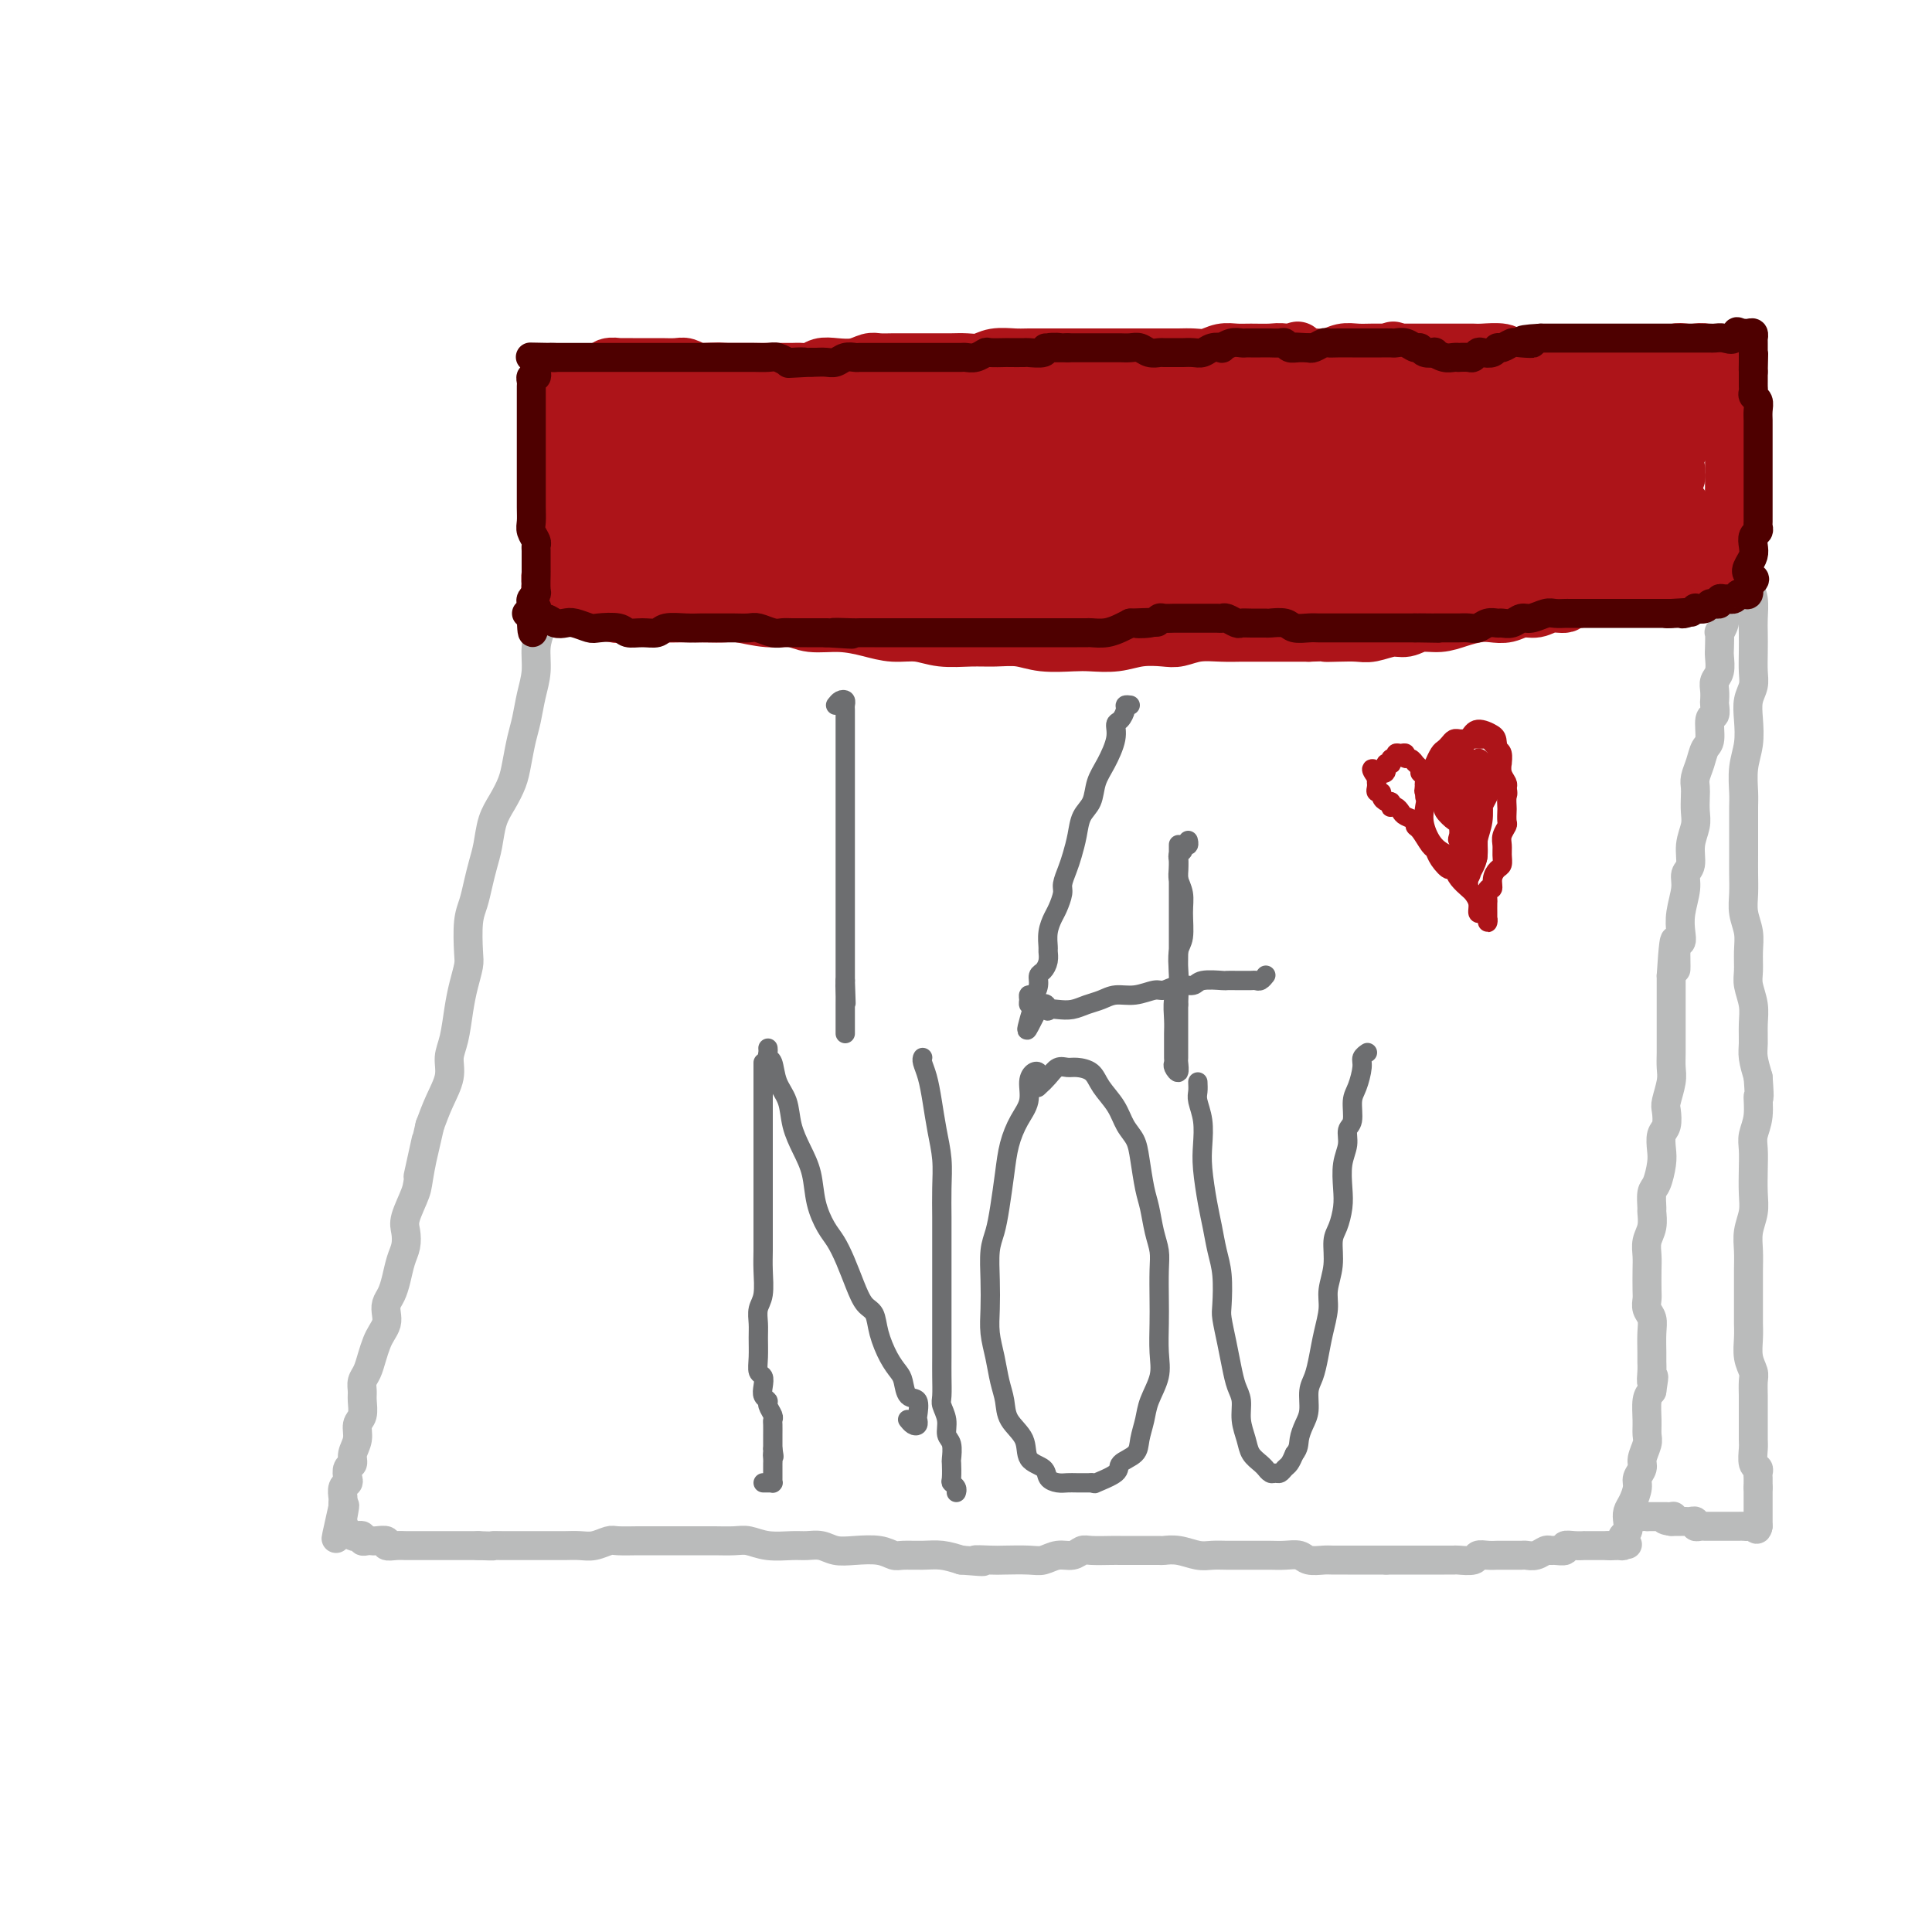 <svg viewBox='0 0 400 400' version='1.1' xmlns='http://www.w3.org/2000/svg' xmlns:xlink='http://www.w3.org/1999/xlink'><g fill='none' stroke='#BABBBB' stroke-width='6' stroke-linecap='round' stroke-linejoin='round'><path d='M116,114c-0.424,0.051 -0.849,0.103 -1,0c-0.151,-0.103 -0.030,-0.359 0,0c0.030,0.359 -0.033,1.334 0,2c0.033,0.666 0.163,1.023 0,2c-0.163,0.977 -0.617,2.574 -1,4c-0.383,1.426 -0.694,2.680 -1,4c-0.306,1.320 -0.607,2.706 -1,4c-0.393,1.294 -0.879,2.498 -1,4c-0.121,1.502 0.122,3.304 0,5c-0.122,1.696 -0.609,3.286 -1,5c-0.391,1.714 -0.685,3.554 -1,5c-0.315,1.446 -0.651,2.500 -1,4c-0.349,1.500 -0.709,3.447 -1,5c-0.291,1.553 -0.512,2.711 -1,4c-0.488,1.289 -1.244,2.707 -2,4c-0.756,1.293 -1.512,2.460 -2,4c-0.488,1.540 -0.709,3.452 -1,5c-0.291,1.548 -0.653,2.733 -1,4c-0.347,1.267 -0.681,2.617 -1,4c-0.319,1.383 -0.624,2.799 -1,4c-0.376,1.201 -0.822,2.188 -1,4c-0.178,1.812 -0.089,4.449 0,6c0.089,1.551 0.177,2.018 0,3c-0.177,0.982 -0.620,2.481 -1,4c-0.380,1.519 -0.696,3.059 -1,5c-0.304,1.941 -0.595,4.282 -1,6c-0.405,1.718 -0.923,2.811 -1,4c-0.077,1.189 0.287,2.474 0,4c-0.287,1.526 -1.225,3.293 -2,5c-0.775,1.707 -1.388,3.353 -2,5'/><path d='M89,233c-4.350,19.074 -1.726,7.260 -1,4c0.726,-3.260 -0.446,2.036 -1,5c-0.554,2.964 -0.491,3.597 -1,5c-0.509,1.403 -1.589,3.576 -2,5c-0.411,1.424 -0.151,2.100 0,3c0.151,0.900 0.194,2.023 0,3c-0.194,0.977 -0.627,1.809 -1,3c-0.373,1.191 -0.688,2.742 -1,4c-0.312,1.258 -0.623,2.224 -1,3c-0.377,0.776 -0.822,1.362 -1,2c-0.178,0.638 -0.089,1.328 0,2c0.089,0.672 0.179,1.324 0,2c-0.179,0.676 -0.626,1.374 -1,2c-0.374,0.626 -0.674,1.179 -1,2c-0.326,0.821 -0.676,1.909 -1,3c-0.324,1.091 -0.622,2.183 -1,3c-0.378,0.817 -0.837,1.359 -1,2c-0.163,0.641 -0.028,1.382 0,2c0.028,0.618 -0.049,1.114 0,2c0.049,0.886 0.224,2.164 0,3c-0.224,0.836 -0.848,1.231 -1,2c-0.152,0.769 0.169,1.911 0,3c-0.169,1.089 -0.829,2.123 -1,3c-0.171,0.877 0.147,1.596 0,2c-0.147,0.404 -0.757,0.493 -1,1c-0.243,0.507 -0.118,1.431 0,2c0.118,0.569 0.228,0.782 0,1c-0.228,0.218 -0.793,0.440 -1,1c-0.207,0.560 -0.056,1.459 0,2c0.056,0.541 0.016,0.726 0,1c-0.016,0.274 -0.008,0.637 0,1'/><path d='M71,312c-2.785,12.399 -0.746,3.896 0,1c0.746,-2.896 0.200,-0.184 0,1c-0.200,1.184 -0.054,0.839 0,1c0.054,0.161 0.018,0.827 0,1c-0.018,0.173 -0.016,-0.146 0,0c0.016,0.146 0.045,0.757 0,1c-0.045,0.243 -0.166,0.117 0,0c0.166,-0.117 0.618,-0.224 1,0c0.382,0.224 0.694,0.778 1,1c0.306,0.222 0.607,0.112 1,0c0.393,-0.112 0.877,-0.226 1,0c0.123,0.226 -0.117,0.792 0,1c0.117,0.208 0.590,0.060 1,0c0.410,-0.060 0.757,-0.030 1,0c0.243,0.030 0.384,0.061 1,0c0.616,-0.061 1.708,-0.212 2,0c0.292,0.212 -0.217,0.789 0,1c0.217,0.211 1.158,0.057 2,0c0.842,-0.057 1.584,-0.015 2,0c0.416,0.015 0.506,0.004 1,0c0.494,-0.004 1.392,-0.001 2,0c0.608,0.001 0.925,0.000 2,0c1.075,-0.000 2.907,-0.000 4,0c1.093,0.000 1.448,0.000 2,0c0.552,-0.000 1.301,-0.000 2,0c0.699,0.000 1.350,0.000 2,0'/><path d='M99,320c4.153,0.155 3.037,0.041 3,0c-0.037,-0.041 1.005,-0.011 2,0c0.995,0.011 1.942,0.003 3,0c1.058,-0.003 2.226,-0.001 3,0c0.774,0.001 1.155,0.001 2,0c0.845,-0.001 2.156,-0.004 3,0c0.844,0.004 1.221,0.015 2,0c0.779,-0.015 1.960,-0.057 3,0c1.040,0.057 1.941,0.211 3,0c1.059,-0.211 2.278,-0.789 3,-1c0.722,-0.211 0.947,-0.057 2,0c1.053,0.057 2.932,0.015 4,0c1.068,-0.015 1.324,-0.004 2,0c0.676,0.004 1.774,0.001 3,0c1.226,-0.001 2.582,-0.001 4,0c1.418,0.001 2.898,0.004 4,0c1.102,-0.004 1.825,-0.015 3,0c1.175,0.015 2.803,0.057 4,0c1.197,-0.057 1.962,-0.212 3,0c1.038,0.212 2.349,0.793 4,1c1.651,0.207 3.640,0.042 5,0c1.360,-0.042 2.090,0.040 3,0c0.910,-0.040 2.002,-0.203 3,0c0.998,0.203 1.904,0.772 3,1c1.096,0.228 2.383,0.114 4,0c1.617,-0.114 3.566,-0.227 5,0c1.434,0.227 2.354,0.796 3,1c0.646,0.204 1.019,0.044 2,0c0.981,-0.044 2.572,0.026 4,0c1.428,-0.026 2.694,-0.150 4,0c1.306,0.150 2.653,0.575 4,1'/><path d='M199,323c7.334,0.619 3.669,0.167 3,0c-0.669,-0.167 1.658,-0.049 3,0c1.342,0.049 1.700,0.028 3,0c1.300,-0.028 3.542,-0.064 5,0c1.458,0.064 2.132,0.227 3,0c0.868,-0.227 1.931,-0.846 3,-1c1.069,-0.154 2.144,0.155 3,0c0.856,-0.155 1.493,-0.774 2,-1c0.507,-0.226 0.883,-0.061 2,0c1.117,0.061 2.976,0.016 4,0c1.024,-0.016 1.215,-0.004 2,0c0.785,0.004 2.166,0.000 3,0c0.834,-0.000 1.122,0.004 2,0c0.878,-0.004 2.345,-0.015 3,0c0.655,0.015 0.496,0.057 1,0c0.504,-0.057 1.671,-0.211 3,0c1.329,0.211 2.820,0.789 4,1c1.180,0.211 2.048,0.057 3,0c0.952,-0.057 1.987,-0.015 3,0c1.013,0.015 2.005,0.003 3,0c0.995,-0.003 1.995,0.003 3,0c1.005,-0.003 2.017,-0.015 3,0c0.983,0.015 1.939,0.057 3,0c1.061,-0.057 2.228,-0.211 3,0c0.772,0.211 1.151,0.789 2,1c0.849,0.211 2.170,0.057 3,0c0.830,-0.057 1.170,-0.015 2,0c0.830,0.015 2.150,0.004 3,0c0.850,-0.004 1.229,-0.001 2,0c0.771,0.001 1.935,0.000 3,0c1.065,-0.000 2.033,-0.000 3,0'/><path d='M287,323c13.688,-0.000 3.909,-0.000 1,0c-2.909,0.000 1.051,0.000 3,0c1.949,-0.000 1.887,-0.000 2,0c0.113,0.000 0.402,0.000 1,0c0.598,-0.000 1.506,-0.000 2,0c0.494,0.000 0.574,0.001 1,0c0.426,-0.001 1.199,-0.004 2,0c0.801,0.004 1.632,0.015 2,0c0.368,-0.015 0.274,-0.057 1,0c0.726,0.057 2.274,0.211 3,0c0.726,-0.211 0.631,-0.789 1,-1c0.369,-0.211 1.202,-0.057 2,0c0.798,0.057 1.561,0.015 2,0c0.439,-0.015 0.554,-0.003 1,0c0.446,0.003 1.222,-0.003 2,0c0.778,0.003 1.557,0.015 2,0c0.443,-0.015 0.551,-0.057 1,0c0.449,0.057 1.238,0.212 2,0c0.762,-0.212 1.495,-0.793 2,-1c0.505,-0.207 0.782,-0.041 1,0c0.218,0.041 0.378,-0.041 1,0c0.622,0.041 1.706,0.207 2,0c0.294,-0.207 -0.202,-0.788 0,-1c0.202,-0.212 1.101,-0.057 2,0c0.899,0.057 1.799,0.015 2,0c0.201,-0.015 -0.296,-0.004 0,0c0.296,0.004 1.386,0.001 2,0c0.614,-0.001 0.752,-0.000 1,0c0.248,0.000 0.605,0.000 1,0c0.395,-0.000 0.827,-0.000 1,0c0.173,0.000 0.086,0.000 0,0'/><path d='M333,320c7.298,-0.461 2.543,-0.113 1,0c-1.543,0.113 0.126,-0.011 1,0c0.874,0.011 0.952,0.155 1,0c0.048,-0.155 0.065,-0.608 0,-1c-0.065,-0.392 -0.211,-0.723 0,-1c0.211,-0.277 0.779,-0.501 1,-1c0.221,-0.499 0.097,-1.274 0,-2c-0.097,-0.726 -0.165,-1.402 0,-2c0.165,-0.598 0.565,-1.118 1,-2c0.435,-0.882 0.905,-2.127 1,-3c0.095,-0.873 -0.185,-1.374 0,-2c0.185,-0.626 0.834,-1.377 1,-2c0.166,-0.623 -0.152,-1.119 0,-2c0.152,-0.881 0.776,-2.148 1,-3c0.224,-0.852 0.050,-1.290 0,-2c-0.050,-0.710 0.025,-1.691 0,-3c-0.025,-1.309 -0.150,-2.945 0,-4c0.150,-1.055 0.575,-1.527 1,-2'/><path d='M342,288c0.773,-4.846 0.207,-2.460 0,-2c-0.207,0.460 -0.054,-1.007 0,-2c0.054,-0.993 0.011,-1.512 0,-2c-0.011,-0.488 0.011,-0.946 0,-2c-0.011,-1.054 -0.056,-2.703 0,-4c0.056,-1.297 0.211,-2.241 0,-3c-0.211,-0.759 -0.788,-1.333 -1,-2c-0.212,-0.667 -0.058,-1.428 0,-2c0.058,-0.572 0.019,-0.957 0,-2c-0.019,-1.043 -0.019,-2.746 0,-4c0.019,-1.254 0.058,-2.060 0,-3c-0.058,-0.940 -0.212,-2.013 0,-3c0.212,-0.987 0.792,-1.887 1,-3c0.208,-1.113 0.045,-2.441 0,-3c-0.045,-0.559 0.027,-0.351 0,-1c-0.027,-0.649 -0.152,-2.156 0,-3c0.152,-0.844 0.580,-1.026 1,-2c0.420,-0.974 0.831,-2.740 1,-4c0.169,-1.260 0.097,-2.012 0,-3c-0.097,-0.988 -0.218,-2.211 0,-3c0.218,-0.789 0.776,-1.145 1,-2c0.224,-0.855 0.112,-2.210 0,-3c-0.112,-0.790 -0.226,-1.017 0,-2c0.226,-0.983 0.793,-2.724 1,-4c0.207,-1.276 0.056,-2.087 0,-3c-0.056,-0.913 -0.015,-1.927 0,-3c0.015,-1.073 0.004,-2.205 0,-3c-0.004,-0.795 -0.001,-1.254 0,-2c0.001,-0.746 0.000,-1.778 0,-3c-0.000,-1.222 -0.000,-2.635 0,-4c0.000,-1.365 0.000,-2.683 0,-4'/><path d='M346,202c0.861,-13.602 1.014,-4.608 1,-2c-0.014,2.608 -0.196,-1.170 0,-3c0.196,-1.830 0.769,-1.712 1,-2c0.231,-0.288 0.118,-0.982 0,-2c-0.118,-1.018 -0.243,-2.362 0,-4c0.243,-1.638 0.853,-3.572 1,-5c0.147,-1.428 -0.171,-2.349 0,-3c0.171,-0.651 0.830,-1.032 1,-2c0.170,-0.968 -0.150,-2.525 0,-4c0.150,-1.475 0.772,-2.870 1,-4c0.228,-1.130 0.064,-1.996 0,-3c-0.064,-1.004 -0.029,-2.146 0,-3c0.029,-0.854 0.050,-1.420 0,-2c-0.050,-0.580 -0.172,-1.175 0,-2c0.172,-0.825 0.638,-1.879 1,-3c0.362,-1.121 0.619,-2.307 1,-3c0.381,-0.693 0.887,-0.892 1,-2c0.113,-1.108 -0.166,-3.126 0,-4c0.166,-0.874 0.775,-0.605 1,-1c0.225,-0.395 0.064,-1.456 0,-2c-0.064,-0.544 -0.031,-0.573 0,-1c0.031,-0.427 0.061,-1.254 0,-2c-0.061,-0.746 -0.212,-1.413 0,-2c0.212,-0.587 0.788,-1.094 1,-2c0.212,-0.906 0.061,-2.210 0,-3c-0.061,-0.790 -0.030,-1.067 0,-2c0.030,-0.933 0.061,-2.524 0,-3c-0.061,-0.476 -0.212,0.161 0,0c0.212,-0.161 0.788,-1.120 1,-2c0.212,-0.880 0.061,-1.680 0,-2c-0.061,-0.320 -0.030,-0.160 0,0'/><path d='M357,127c1.702,-11.716 0.456,-3.505 0,-1c-0.456,2.505 -0.123,-0.695 0,-2c0.123,-1.305 0.037,-0.716 0,-1c-0.037,-0.284 -0.024,-1.442 0,-2c0.024,-0.558 0.059,-0.517 0,-1c-0.059,-0.483 -0.212,-1.490 0,-2c0.212,-0.510 0.789,-0.522 1,-1c0.211,-0.478 0.057,-1.423 0,-2c-0.057,-0.577 -0.015,-0.785 0,-1c0.015,-0.215 0.003,-0.436 0,-1c-0.003,-0.564 0.002,-1.472 0,-2c-0.002,-0.528 -0.011,-0.678 0,-1c0.011,-0.322 0.041,-0.818 0,-1c-0.041,-0.182 -0.155,-0.052 0,0c0.155,0.052 0.577,0.026 1,0'/><path d='M359,109c0.245,-2.579 -0.142,-0.027 0,1c0.142,1.027 0.812,0.528 1,1c0.188,0.472 -0.107,1.915 0,3c0.107,1.085 0.617,1.812 1,3c0.383,1.188 0.639,2.838 1,4c0.361,1.162 0.829,1.837 1,3c0.171,1.163 0.047,2.814 0,4c-0.047,1.186 -0.016,1.906 0,3c0.016,1.094 0.018,2.563 0,4c-0.018,1.437 -0.056,2.841 0,4c0.056,1.159 0.207,2.072 0,3c-0.207,0.928 -0.774,1.869 -1,3c-0.226,1.131 -0.113,2.452 0,4c0.113,1.548 0.226,3.325 0,5c-0.226,1.675 -0.793,3.249 -1,5c-0.207,1.751 -0.056,3.679 0,5c0.056,1.321 0.015,2.037 0,3c-0.015,0.963 -0.005,2.175 0,4c0.005,1.825 0.005,4.263 0,6c-0.005,1.737 -0.016,2.775 0,4c0.016,1.225 0.057,2.639 0,4c-0.057,1.361 -0.212,2.670 0,4c0.212,1.330 0.793,2.680 1,4c0.207,1.320 0.041,2.610 0,4c-0.041,1.390 0.042,2.879 0,4c-0.042,1.121 -0.208,1.874 0,3c0.208,1.126 0.791,2.625 1,4c0.209,1.375 0.046,2.626 0,4c-0.046,1.374 0.026,2.870 0,4c-0.026,1.130 -0.150,1.894 0,3c0.150,1.106 0.575,2.553 1,4'/><path d='M364,223c0.448,5.978 0.068,3.924 0,4c-0.068,0.076 0.178,2.281 0,4c-0.178,1.719 -0.779,2.952 -1,4c-0.221,1.048 -0.063,1.911 0,3c0.063,1.089 0.031,2.405 0,4c-0.031,1.595 -0.061,3.468 0,5c0.061,1.532 0.212,2.722 0,4c-0.212,1.278 -0.789,2.645 -1,4c-0.211,1.355 -0.057,2.699 0,4c0.057,1.301 0.015,2.561 0,4c-0.015,1.439 -0.004,3.059 0,4c0.004,0.941 -0.000,1.203 0,2c0.000,0.797 0.004,2.129 0,3c-0.004,0.871 -0.015,1.282 0,2c0.015,0.718 0.057,1.744 0,3c-0.057,1.256 -0.211,2.744 0,4c0.211,1.256 0.789,2.281 1,3c0.211,0.719 0.057,1.132 0,2c-0.057,0.868 -0.015,2.190 0,3c0.015,0.810 0.004,1.108 0,2c-0.004,0.892 -0.002,2.379 0,3c0.002,0.621 0.004,0.376 0,1c-0.004,0.624 -0.015,2.118 0,3c0.015,0.882 0.057,1.153 0,2c-0.057,0.847 -0.211,2.269 0,3c0.211,0.731 0.789,0.769 1,1c0.211,0.231 0.057,0.653 0,1c-0.057,0.347 -0.015,0.619 0,1c0.015,0.381 0.004,0.872 0,1c-0.004,0.128 -0.001,-0.106 0,0c0.001,0.106 0.001,0.553 0,1'/><path d='M364,308c0.000,13.559 0.000,4.956 0,2c0.000,-2.956 0.000,-0.266 0,1c0.000,1.266 0.000,1.109 0,1c0.000,-0.109 -0.000,-0.170 0,0c0.000,0.170 0.000,0.571 0,1c0.000,0.429 0.000,0.886 0,1c0.000,0.114 0.000,-0.114 0,0c0.000,0.114 0.000,0.569 0,1c0.000,0.431 0.000,0.837 0,1c0.000,0.163 0.000,0.081 0,0'/><path d='M364,316c-0.177,1.238 -0.621,0.332 -1,0c-0.379,-0.332 -0.693,-0.089 -1,0c-0.307,0.089 -0.607,0.024 -1,0c-0.393,-0.024 -0.879,-0.006 -1,0c-0.121,0.006 0.123,0.002 0,0c-0.123,-0.002 -0.611,-0.000 -1,0c-0.389,0.000 -0.678,0.000 -1,0c-0.322,-0.000 -0.678,-0.000 -1,0c-0.322,0.000 -0.611,0.000 -1,0c-0.389,-0.000 -0.877,-0.000 -1,0c-0.123,0.000 0.121,0.001 0,0c-0.121,-0.001 -0.606,-0.004 -1,0c-0.394,0.004 -0.697,0.015 -1,0c-0.303,-0.015 -0.606,-0.057 -1,0c-0.394,0.057 -0.879,0.211 -1,0c-0.121,-0.211 0.122,-0.789 0,-1c-0.122,-0.211 -0.610,-0.057 -1,0c-0.390,0.057 -0.682,0.015 -1,0c-0.318,-0.015 -0.663,-0.004 -1,0c-0.337,0.004 -0.668,0.001 -1,0c-0.332,-0.001 -0.666,-0.001 -1,0'/><path d='M346,315c-2.797,-0.381 -0.791,-0.834 0,-1c0.791,-0.166 0.366,-0.044 0,0c-0.366,0.044 -0.672,0.012 -1,0c-0.328,-0.012 -0.679,-0.003 -1,0c-0.321,0.003 -0.612,0.001 -1,0c-0.388,-0.001 -0.874,-0.000 -1,0c-0.126,0.000 0.107,0.000 0,0c-0.107,-0.000 -0.553,-0.000 -1,0'/><path d='M341,314c-1.000,-0.156 -1.000,-0.044 -1,0c0.000,0.044 0.000,0.022 0,0'/></g>
<g fill='none' stroke='#AD1419' stroke-width='12' stroke-linecap='round' stroke-linejoin='round'><path d='M117,78c-0.414,0.457 -0.829,0.915 -1,1c-0.171,0.085 -0.099,-0.202 0,0c0.099,0.202 0.224,0.895 0,2c-0.224,1.105 -0.796,2.623 -1,4c-0.204,1.377 -0.040,2.611 0,4c0.040,1.389 -0.043,2.931 0,4c0.043,1.069 0.211,1.666 0,3c-0.211,1.334 -0.803,3.407 -1,5c-0.197,1.593 -0.001,2.706 0,4c0.001,1.294 -0.195,2.771 0,4c0.195,1.229 0.780,2.212 1,3c0.220,0.788 0.073,1.380 0,2c-0.073,0.620 -0.073,1.266 0,2c0.073,0.734 0.220,1.555 0,2c-0.220,0.445 -0.805,0.516 -1,1c-0.195,0.484 0.001,1.383 0,2c-0.001,0.617 -0.197,0.953 0,1c0.197,0.047 0.788,-0.194 1,0c0.212,0.194 0.046,0.822 0,1c-0.046,0.178 0.029,-0.096 0,0c-0.029,0.096 -0.162,0.561 0,1c0.162,0.439 0.620,0.854 1,1c0.380,0.146 0.682,0.025 1,0c0.318,-0.025 0.650,0.045 1,0c0.350,-0.045 0.716,-0.204 1,0c0.284,0.204 0.485,0.773 1,1c0.515,0.227 1.344,0.112 2,0c0.656,-0.112 1.138,-0.223 2,0c0.862,0.223 2.103,0.778 3,1c0.897,0.222 1.448,0.111 2,0'/><path d='M129,127c3.031,0.774 3.109,0.208 4,0c0.891,-0.208 2.595,-0.057 4,0c1.405,0.057 2.510,0.019 4,0c1.490,-0.019 3.364,-0.020 5,0c1.636,0.020 3.033,0.062 4,0c0.967,-0.062 1.502,-0.228 3,0c1.498,0.228 3.957,0.848 6,1c2.043,0.152 3.669,-0.166 5,0c1.331,0.166 2.368,0.814 4,1c1.632,0.186 3.859,-0.090 6,0c2.141,0.090 4.196,0.546 6,1c1.804,0.454 3.356,0.907 5,1c1.644,0.093 3.380,-0.172 5,0c1.620,0.172 3.123,0.782 5,1c1.877,0.218 4.126,0.044 6,0c1.874,-0.044 3.371,0.040 5,0c1.629,-0.040 3.390,-0.206 5,0c1.610,0.206 3.069,0.784 5,1c1.931,0.216 4.334,0.072 6,0c1.666,-0.072 2.595,-0.071 4,0c1.405,0.071 3.288,0.211 5,0c1.712,-0.211 3.255,-0.775 5,-1c1.745,-0.225 3.692,-0.113 5,0c1.308,0.113 1.976,0.226 3,0c1.024,-0.226 2.403,-0.793 4,-1c1.597,-0.207 3.413,-0.056 5,0c1.587,0.056 2.945,0.015 4,0c1.055,-0.015 1.809,-0.004 3,0c1.191,0.004 2.821,0.001 4,0c1.179,-0.001 1.908,-0.000 3,0c1.092,0.000 2.546,0.000 4,0'/><path d='M271,131c9.349,-0.311 5.222,-0.087 4,0c-1.222,0.087 0.463,0.039 2,0c1.537,-0.039 2.928,-0.067 4,0c1.072,0.067 1.826,0.229 3,0c1.174,-0.229 2.767,-0.849 4,-1c1.233,-0.151 2.105,0.166 3,0c0.895,-0.166 1.814,-0.815 3,-1c1.186,-0.185 2.638,0.095 4,0c1.362,-0.095 2.633,-0.565 4,-1c1.367,-0.435 2.831,-0.833 4,-1c1.169,-0.167 2.045,-0.101 3,0c0.955,0.101 1.990,0.238 3,0c1.010,-0.238 1.996,-0.853 3,-1c1.004,-0.147 2.027,0.172 3,0c0.973,-0.172 1.896,-0.834 3,-1c1.104,-0.166 2.390,0.166 3,0c0.610,-0.166 0.545,-0.829 1,-1c0.455,-0.171 1.432,0.150 2,0c0.568,-0.150 0.729,-0.772 1,-1c0.271,-0.228 0.651,-0.061 1,0c0.349,0.061 0.666,0.016 1,0c0.334,-0.016 0.685,-0.005 1,0c0.315,0.005 0.595,0.002 1,0c0.405,-0.002 0.934,-0.005 1,0c0.066,0.005 -0.331,0.016 0,0c0.331,-0.016 1.390,-0.060 2,0c0.610,0.060 0.772,0.222 1,0c0.228,-0.222 0.523,-0.829 1,-1c0.477,-0.171 1.136,0.094 2,0c0.864,-0.094 1.932,-0.547 3,-1'/><path d='M342,121c11.102,-1.790 3.359,-1.264 1,-1c-2.359,0.264 0.668,0.267 2,0c1.332,-0.267 0.968,-0.804 1,-1c0.032,-0.196 0.459,-0.052 1,0c0.541,0.052 1.196,0.013 2,0c0.804,-0.013 1.756,0.000 2,0c0.244,-0.000 -0.219,-0.014 0,0c0.219,0.014 1.121,0.056 2,0c0.879,-0.056 1.734,-0.210 2,0c0.266,0.210 -0.059,0.786 0,1c0.059,0.214 0.500,0.068 1,0c0.500,-0.068 1.058,-0.057 1,0c-0.058,0.057 -0.731,0.159 -1,0c-0.269,-0.159 -0.135,-0.580 0,-1'/><path d='M356,119c2.409,-0.502 1.430,-0.758 1,-1c-0.430,-0.242 -0.311,-0.470 0,-1c0.311,-0.530 0.814,-1.363 1,-2c0.186,-0.637 0.054,-1.078 0,-2c-0.054,-0.922 -0.028,-2.325 0,-3c0.028,-0.675 0.060,-0.622 0,-1c-0.060,-0.378 -0.212,-1.185 0,-2c0.212,-0.815 0.789,-1.636 1,-2c0.211,-0.364 0.057,-0.272 0,-1c-0.057,-0.728 -0.015,-2.278 0,-3c0.015,-0.722 0.004,-0.617 0,-1c-0.004,-0.383 -0.001,-1.254 0,-2c0.001,-0.746 0.000,-1.369 0,-2c-0.000,-0.631 -0.000,-1.271 0,-2c0.000,-0.729 0.000,-1.546 0,-2c-0.000,-0.454 -0.000,-0.544 0,-1c0.000,-0.456 0.000,-1.278 0,-2c-0.000,-0.722 -0.000,-1.345 0,-2c0.000,-0.655 0.000,-1.343 0,-2c-0.000,-0.657 -0.000,-1.285 0,-2c0.000,-0.715 0.000,-1.518 0,-2c-0.000,-0.482 -0.000,-0.645 0,-1c0.000,-0.355 0.000,-0.903 0,-1c-0.000,-0.097 -0.000,0.258 0,0c0.000,-0.258 0.000,-1.129 0,-2'/><path d='M359,77c0.463,-6.679 0.121,-2.378 0,-1c-0.121,1.378 -0.020,-0.167 0,-1c0.020,-0.833 -0.039,-0.954 0,-1c0.039,-0.046 0.176,-0.016 0,0c-0.176,0.016 -0.666,0.018 -1,0c-0.334,-0.018 -0.512,-0.057 -1,0c-0.488,0.057 -1.287,0.210 -2,0c-0.713,-0.210 -1.342,-0.785 -2,-1c-0.658,-0.215 -1.346,-0.072 -2,0c-0.654,0.072 -1.274,0.072 -2,0c-0.726,-0.072 -1.557,-0.215 -2,0c-0.443,0.215 -0.499,0.790 -1,1c-0.501,0.210 -1.447,0.056 -2,0c-0.553,-0.056 -0.715,-0.015 -1,0c-0.285,0.015 -0.695,0.004 -1,0c-0.305,-0.004 -0.505,-0.001 -1,0c-0.495,0.001 -1.286,0.000 -2,0c-0.714,-0.000 -1.350,-0.000 -2,0c-0.650,0.000 -1.315,0.000 -2,0c-0.685,-0.000 -1.390,-0.000 -2,0c-0.610,0.000 -1.126,0.000 -2,0c-0.874,-0.000 -2.107,-0.000 -3,0c-0.893,0.000 -1.447,0.000 -2,0'/><path d='M326,74c-4.217,0.155 -2.261,0.043 -2,0c0.261,-0.043 -1.174,-0.015 -2,0c-0.826,0.015 -1.044,0.018 -2,0c-0.956,-0.018 -2.650,-0.057 -4,0c-1.350,0.057 -2.357,0.212 -3,0c-0.643,-0.212 -0.924,-0.789 -2,-1c-1.076,-0.211 -2.949,-0.057 -4,0c-1.051,0.057 -1.280,0.015 -2,0c-0.720,-0.015 -1.930,-0.004 -3,0c-1.070,0.004 -2.001,0.001 -3,0c-0.999,-0.001 -2.066,-0.000 -3,0c-0.934,0.000 -1.733,0.000 -3,0c-1.267,-0.000 -3.000,-0.001 -4,0c-1.000,0.001 -1.268,0.004 -2,0c-0.732,-0.004 -1.930,-0.015 -3,0c-1.070,0.015 -2.014,0.058 -3,0c-0.986,-0.058 -2.014,-0.215 -3,0c-0.986,0.215 -1.928,0.804 -3,1c-1.072,0.196 -2.272,-0.000 -3,0c-0.728,0.000 -0.985,0.196 -2,0c-1.015,-0.196 -2.789,-0.786 -4,-1c-1.211,-0.214 -1.860,-0.054 -3,0c-1.140,0.054 -2.770,0.000 -4,0c-1.230,-0.000 -2.061,0.052 -3,0c-0.939,-0.052 -1.988,-0.210 -3,0c-1.012,0.210 -1.989,0.788 -3,1c-1.011,0.212 -2.055,0.057 -3,0c-0.945,-0.057 -1.789,-0.015 -3,0c-1.211,0.015 -2.788,0.004 -4,0c-1.212,-0.004 -2.061,-0.001 -3,0c-0.939,0.001 -1.970,0.001 -3,0'/><path d='M234,74c-14.769,-0.000 -5.691,-0.000 -3,0c2.691,0.000 -1.006,0.000 -3,0c-1.994,-0.000 -2.284,-0.000 -3,0c-0.716,0.000 -1.856,0.000 -3,0c-1.144,-0.000 -2.291,-0.001 -3,0c-0.709,0.001 -0.980,0.004 -2,0c-1.020,-0.004 -2.790,-0.015 -4,0c-1.210,0.015 -1.860,0.057 -3,0c-1.140,-0.057 -2.770,-0.211 -4,0c-1.230,0.211 -2.062,0.789 -3,1c-0.938,0.211 -1.984,0.057 -3,0c-1.016,-0.057 -2.004,-0.015 -3,0c-0.996,0.015 -2.000,0.004 -3,0c-1.000,-0.004 -1.997,-0.002 -3,0c-1.003,0.002 -2.014,0.004 -3,0c-0.986,-0.004 -1.947,-0.015 -3,0c-1.053,0.015 -2.197,0.056 -3,0c-0.803,-0.056 -1.265,-0.207 -2,0c-0.735,0.207 -1.744,0.774 -3,1c-1.256,0.226 -2.759,0.113 -4,0c-1.241,-0.113 -2.219,-0.226 -3,0c-0.781,0.226 -1.364,0.793 -2,1c-0.636,0.207 -1.324,0.056 -2,0c-0.676,-0.056 -1.339,-0.015 -2,0c-0.661,0.015 -1.319,0.004 -2,0c-0.681,-0.004 -1.386,-0.001 -2,0c-0.614,0.001 -1.137,0.000 -2,0c-0.863,-0.000 -2.066,-0.000 -3,0c-0.934,0.000 -1.598,0.000 -2,0c-0.402,-0.000 -0.544,-0.000 -1,0c-0.456,0.000 -1.228,0.000 -2,0'/><path d='M150,77c-13.352,0.468 -4.731,0.140 -2,0c2.731,-0.140 -0.427,-0.090 -2,0c-1.573,0.090 -1.562,0.220 -2,0c-0.438,-0.220 -1.325,-0.791 -2,-1c-0.675,-0.209 -1.138,-0.056 -2,0c-0.862,0.056 -2.124,0.015 -3,0c-0.876,-0.015 -1.368,-0.004 -2,0c-0.632,0.004 -1.406,-0.000 -2,0c-0.594,0.000 -1.009,0.004 -2,0c-0.991,-0.004 -2.556,-0.016 -3,0c-0.444,0.016 0.235,0.060 0,0c-0.235,-0.060 -1.383,-0.222 -2,0c-0.617,0.222 -0.701,0.829 -1,1c-0.299,0.171 -0.812,-0.095 -1,0c-0.188,0.095 -0.051,0.550 0,1c0.051,0.450 0.015,0.894 0,1c-0.015,0.106 -0.008,-0.127 0,0c0.008,0.127 0.016,0.614 0,1c-0.016,0.386 -0.056,0.670 0,1c0.056,0.330 0.207,0.704 0,1c-0.207,0.296 -0.774,0.513 -1,1c-0.226,0.487 -0.113,1.243 0,2'/><path d='M123,85c-0.778,1.881 -0.222,2.085 0,3c0.222,0.915 0.111,2.542 0,4c-0.111,1.458 -0.222,2.748 0,4c0.222,1.252 0.777,2.468 1,4c0.223,1.532 0.112,3.381 0,5c-0.112,1.619 -0.226,3.007 0,4c0.226,0.993 0.792,1.590 1,2c0.208,0.410 0.057,0.632 0,1c-0.057,0.368 -0.019,0.880 0,1c0.019,0.120 0.019,-0.153 0,-1c-0.019,-0.847 -0.058,-2.266 0,-4c0.058,-1.734 0.212,-3.781 0,-7c-0.212,-3.219 -0.789,-7.610 -1,-11c-0.211,-3.390 -0.055,-5.779 0,-7c0.055,-1.221 0.011,-1.274 0,-1c-0.011,0.274 0.011,0.877 0,1c-0.011,0.123 -0.056,-0.232 0,1c0.056,1.232 0.214,4.050 0,7c-0.214,2.950 -0.800,6.031 -1,10c-0.200,3.969 -0.012,8.827 0,12c0.012,3.173 -0.151,4.662 0,6c0.151,1.338 0.614,2.525 1,3c0.386,0.475 0.693,0.237 1,0'/><path d='M125,122c0.493,5.775 0.724,1.713 1,-1c0.276,-2.713 0.596,-4.076 1,-6c0.404,-1.924 0.893,-4.408 1,-8c0.107,-3.592 -0.168,-8.292 0,-12c0.168,-3.708 0.778,-6.423 1,-8c0.222,-1.577 0.055,-2.017 0,-2c-0.055,0.017 0.000,0.492 0,1c-0.000,0.508 -0.056,1.049 0,2c0.056,0.951 0.226,2.312 0,4c-0.226,1.688 -0.846,3.704 -1,6c-0.154,2.296 0.157,4.871 0,7c-0.157,2.129 -0.782,3.813 -1,5c-0.218,1.187 -0.027,1.878 0,2c0.027,0.122 -0.108,-0.324 0,-1c0.108,-0.676 0.459,-1.581 1,-4c0.541,-2.419 1.272,-6.352 2,-10c0.728,-3.648 1.454,-7.011 2,-10c0.546,-2.989 0.914,-5.603 1,-7c0.086,-1.397 -0.109,-1.576 0,-1c0.109,0.576 0.523,1.907 0,4c-0.523,2.093 -1.985,4.949 -3,8c-1.015,3.051 -1.585,6.296 -2,10c-0.415,3.704 -0.675,7.868 -1,11c-0.325,3.132 -0.716,5.234 -1,6c-0.284,0.766 -0.463,0.197 0,0c0.463,-0.197 1.567,-0.022 2,-1c0.433,-0.978 0.196,-3.110 1,-6c0.804,-2.890 2.648,-6.537 4,-10c1.352,-3.463 2.210,-6.740 3,-10c0.790,-3.260 1.511,-6.503 2,-8c0.489,-1.497 0.744,-1.249 1,-1'/><path d='M139,82c2.349,-5.556 1.722,-1.447 1,1c-0.722,2.447 -1.539,3.232 -2,5c-0.461,1.768 -0.566,4.521 -1,7c-0.434,2.479 -1.197,4.686 -2,7c-0.803,2.314 -1.647,4.736 -2,7c-0.353,2.264 -0.215,4.372 0,5c0.215,0.628 0.508,-0.223 1,-1c0.492,-0.777 1.182,-1.479 2,-3c0.818,-1.521 1.762,-3.862 3,-7c1.238,-3.138 2.770,-7.073 4,-11c1.230,-3.927 2.159,-7.844 3,-10c0.841,-2.156 1.592,-2.549 2,-3c0.408,-0.451 0.471,-0.961 0,0c-0.471,0.961 -1.476,3.391 -2,6c-0.524,2.609 -0.568,5.396 -1,8c-0.432,2.604 -1.252,5.026 -2,8c-0.748,2.974 -1.424,6.500 -2,9c-0.576,2.500 -1.051,3.973 -1,4c0.051,0.027 0.628,-1.392 1,-3c0.372,-1.608 0.539,-3.407 1,-6c0.461,-2.593 1.216,-5.982 2,-9c0.784,-3.018 1.597,-5.667 2,-8c0.403,-2.333 0.397,-4.350 0,-5c-0.397,-0.650 -1.184,0.068 -2,1c-0.816,0.932 -1.662,2.079 -3,4c-1.338,1.921 -3.168,4.617 -5,7c-1.832,2.383 -3.666,4.453 -5,7c-1.334,2.547 -2.167,5.570 -3,7c-0.833,1.430 -1.667,1.266 -2,1c-0.333,-0.266 -0.167,-0.633 0,-1'/><path d='M126,109c-3.147,3.550 -1.014,-0.577 0,-4c1.014,-3.423 0.910,-6.144 1,-9c0.090,-2.856 0.376,-5.846 1,-9c0.624,-3.154 1.587,-6.472 2,-8c0.413,-1.528 0.275,-1.265 0,-1c-0.275,0.265 -0.686,0.533 -1,2c-0.314,1.467 -0.532,4.135 -1,7c-0.468,2.865 -1.187,5.929 -2,9c-0.813,3.071 -1.720,6.148 -2,9c-0.280,2.852 0.067,5.477 0,7c-0.067,1.523 -0.549,1.943 0,2c0.549,0.057 2.128,-0.250 3,-1c0.872,-0.750 1.035,-1.945 2,-4c0.965,-2.055 2.730,-4.971 4,-8c1.270,-3.029 2.043,-6.172 3,-9c0.957,-2.828 2.098,-5.341 3,-7c0.902,-1.659 1.566,-2.466 2,-2c0.434,0.466 0.640,2.204 0,4c-0.640,1.796 -2.124,3.651 -3,6c-0.876,2.349 -1.142,5.191 -2,9c-0.858,3.809 -2.306,8.585 -3,12c-0.694,3.415 -0.634,5.468 -1,7c-0.366,1.532 -1.158,2.541 -1,3c0.158,0.459 1.267,0.368 2,-1c0.733,-1.368 1.089,-4.012 2,-7c0.911,-2.988 2.375,-6.321 4,-10c1.625,-3.679 3.411,-7.704 5,-11c1.589,-3.296 2.983,-5.863 4,-7c1.017,-1.137 1.658,-0.845 2,-1c0.342,-0.155 0.383,-0.759 0,0c-0.383,0.759 -1.192,2.879 -2,5'/><path d='M148,92c-0.559,2.047 -1.955,5.164 -3,8c-1.045,2.836 -1.739,5.391 -3,8c-1.261,2.609 -3.090,5.273 -4,7c-0.910,1.727 -0.903,2.517 -1,3c-0.097,0.483 -0.300,0.658 0,0c0.300,-0.658 1.103,-2.150 2,-4c0.897,-1.850 1.888,-4.058 3,-7c1.112,-2.942 2.344,-6.617 4,-10c1.656,-3.383 3.734,-6.473 5,-9c1.266,-2.527 1.720,-4.491 2,-5c0.280,-0.509 0.387,0.436 0,2c-0.387,1.564 -1.269,3.747 -2,6c-0.731,2.253 -1.310,4.575 -2,7c-0.690,2.425 -1.491,4.953 -2,8c-0.509,3.047 -0.728,6.613 -1,8c-0.272,1.387 -0.599,0.593 0,0c0.599,-0.593 2.125,-0.987 3,-2c0.875,-1.013 1.100,-2.646 2,-5c0.900,-2.354 2.474,-5.427 4,-9c1.526,-3.573 3.003,-7.644 4,-11c0.997,-3.356 1.512,-5.998 2,-7c0.488,-1.002 0.948,-0.364 1,0c0.052,0.364 -0.304,0.454 -1,2c-0.696,1.546 -1.733,4.549 -3,7c-1.267,2.451 -2.764,4.350 -4,7c-1.236,2.650 -2.210,6.050 -3,9c-0.790,2.950 -1.397,5.451 -2,7c-0.603,1.549 -1.201,2.148 -1,2c0.201,-0.148 1.200,-1.042 2,-2c0.800,-0.958 1.400,-1.979 2,-3'/><path d='M152,109c0.906,-1.862 1.670,-5.018 3,-8c1.330,-2.982 3.228,-5.792 5,-9c1.772,-3.208 3.420,-6.816 4,-9c0.580,-2.184 0.091,-2.945 0,-3c-0.091,-0.055 0.216,0.595 0,2c-0.216,1.405 -0.954,3.564 -2,6c-1.046,2.436 -2.399,5.148 -4,8c-1.601,2.852 -3.448,5.843 -5,9c-1.552,3.157 -2.808,6.481 -4,9c-1.192,2.519 -2.318,4.234 -2,4c0.318,-0.234 2.081,-2.416 3,-4c0.919,-1.584 0.993,-2.568 2,-5c1.007,-2.432 2.948,-6.310 5,-10c2.052,-3.690 4.214,-7.191 6,-10c1.786,-2.809 3.194,-4.924 4,-6c0.806,-1.076 1.009,-1.111 1,-1c-0.009,0.111 -0.229,0.370 -1,2c-0.771,1.630 -2.094,4.633 -3,7c-0.906,2.367 -1.397,4.098 -3,7c-1.603,2.902 -4.318,6.974 -6,10c-1.682,3.026 -2.331,5.006 -3,6c-0.669,0.994 -1.356,1.000 -1,1c0.356,-0.000 1.757,-0.008 3,-1c1.243,-0.992 2.328,-2.969 4,-5c1.672,-2.031 3.931,-4.116 6,-7c2.069,-2.884 3.946,-6.567 6,-10c2.054,-3.433 4.284,-6.617 6,-9c1.716,-2.383 2.919,-3.967 3,-4c0.081,-0.033 -0.959,1.483 -2,3'/><path d='M177,82c-0.764,1.743 -1.674,4.601 -3,7c-1.326,2.399 -3.068,4.340 -5,7c-1.932,2.660 -4.055,6.037 -6,9c-1.945,2.963 -3.711,5.510 -5,7c-1.289,1.490 -2.101,1.924 -2,2c0.101,0.076 1.114,-0.204 2,-1c0.886,-0.796 1.646,-2.108 3,-4c1.354,-1.892 3.301,-4.364 5,-7c1.699,-2.636 3.148,-5.437 5,-8c1.852,-2.563 4.106,-4.889 6,-7c1.894,-2.111 3.429,-4.008 4,-5c0.571,-0.992 0.179,-1.080 0,-1c-0.179,0.080 -0.146,0.326 -1,2c-0.854,1.674 -2.595,4.775 -4,7c-1.405,2.225 -2.473,3.575 -4,6c-1.527,2.425 -3.512,5.924 -5,9c-1.488,3.076 -2.477,5.730 -3,7c-0.523,1.270 -0.578,1.156 0,1c0.578,-0.156 1.789,-0.352 3,-1c1.211,-0.648 2.422,-1.746 4,-4c1.578,-2.254 3.523,-5.662 6,-9c2.477,-3.338 5.486,-6.605 8,-10c2.514,-3.395 4.535,-6.919 6,-9c1.465,-2.081 2.376,-2.720 3,-3c0.624,-0.280 0.961,-0.199 1,0c0.039,0.199 -0.221,0.518 -1,2c-0.779,1.482 -2.079,4.126 -4,7c-1.921,2.874 -4.463,5.976 -7,10c-2.537,4.024 -5.068,8.968 -8,13c-2.932,4.032 -6.266,7.152 -8,9c-1.734,1.848 -1.867,2.424 -2,3'/><path d='M165,121c-4.348,6.818 -0.717,1.862 1,-1c1.717,-2.862 1.520,-3.630 3,-5c1.480,-1.370 4.637,-3.340 7,-6c2.363,-2.660 3.931,-6.009 6,-9c2.069,-2.991 4.640,-5.625 7,-8c2.360,-2.375 4.508,-4.490 6,-6c1.492,-1.510 2.329,-2.415 3,-3c0.671,-0.585 1.175,-0.852 1,-1c-0.175,-0.148 -1.030,-0.179 -2,1c-0.970,1.179 -2.054,3.567 -4,6c-1.946,2.433 -4.755,4.909 -7,7c-2.245,2.091 -3.927,3.795 -6,6c-2.073,2.205 -4.538,4.911 -6,7c-1.462,2.089 -1.922,3.561 -2,4c-0.078,0.439 0.224,-0.154 1,-1c0.776,-0.846 2.025,-1.946 4,-4c1.975,-2.054 4.674,-5.062 7,-8c2.326,-2.938 4.277,-5.804 7,-9c2.723,-3.196 6.216,-6.721 8,-9c1.784,-2.279 1.857,-3.312 1,-3c-0.857,0.312 -2.646,1.969 -5,4c-2.354,2.031 -5.275,4.437 -8,7c-2.725,2.563 -5.256,5.285 -9,9c-3.744,3.715 -8.700,8.425 -13,12c-4.300,3.575 -7.942,6.016 -10,8c-2.058,1.984 -2.531,3.511 -3,4c-0.469,0.489 -0.934,-0.061 -1,0c-0.066,0.061 0.267,0.732 1,0c0.733,-0.732 1.867,-2.866 3,-5'/><path d='M155,118c1.700,-1.998 4.448,-4.494 7,-7c2.552,-2.506 4.906,-5.023 8,-8c3.094,-2.977 6.928,-6.415 10,-9c3.072,-2.585 5.384,-4.317 8,-6c2.616,-1.683 5.537,-3.318 8,-5c2.463,-1.682 4.467,-3.413 6,-4c1.533,-0.587 2.594,-0.031 3,0c0.406,0.031 0.157,-0.462 0,0c-0.157,0.462 -0.220,1.878 -1,4c-0.780,2.122 -2.276,4.950 -4,8c-1.724,3.050 -3.677,6.322 -7,10c-3.323,3.678 -8.015,7.762 -11,11c-2.985,3.238 -4.264,5.632 -5,7c-0.736,1.368 -0.931,1.711 -1,2c-0.069,0.289 -0.013,0.523 1,0c1.013,-0.523 2.984,-1.805 5,-4c2.016,-2.195 4.077,-5.304 7,-8c2.923,-2.696 6.706,-4.981 10,-8c3.294,-3.019 6.098,-6.774 9,-10c2.902,-3.226 5.903,-5.923 8,-8c2.097,-2.077 3.289,-3.532 4,-4c0.711,-0.468 0.941,0.052 1,0c0.059,-0.052 -0.053,-0.674 -1,0c-0.947,0.674 -2.731,2.646 -5,5c-2.269,2.354 -5.024,5.090 -8,8c-2.976,2.910 -6.173,5.994 -10,9c-3.827,3.006 -8.285,5.932 -11,8c-2.715,2.068 -3.686,3.276 -4,4c-0.314,0.724 0.031,0.964 0,1c-0.031,0.036 -0.437,-0.133 0,-1c0.437,-0.867 1.719,-2.434 3,-4'/><path d='M185,109c1.389,-2.006 3.361,-5.020 6,-8c2.639,-2.980 5.944,-5.924 9,-9c3.056,-3.076 5.862,-6.282 8,-9c2.138,-2.718 3.609,-4.947 5,-6c1.391,-1.053 2.701,-0.929 3,-1c0.299,-0.071 -0.414,-0.335 -1,0c-0.586,0.335 -1.045,1.271 -3,3c-1.955,1.729 -5.407,4.251 -8,7c-2.593,2.749 -4.327,5.725 -8,10c-3.673,4.275 -9.284,9.850 -13,14c-3.716,4.150 -5.537,6.877 -6,8c-0.463,1.123 0.431,0.644 1,1c0.569,0.356 0.812,1.548 2,1c1.188,-0.548 3.320,-2.838 6,-5c2.680,-2.162 5.908,-4.198 9,-7c3.092,-2.802 6.049,-6.369 10,-10c3.951,-3.631 8.897,-7.326 12,-10c3.103,-2.674 4.362,-4.326 6,-6c1.638,-1.674 3.655,-3.371 5,-4c1.345,-0.629 2.019,-0.190 2,0c-0.019,0.190 -0.731,0.132 -2,1c-1.269,0.868 -3.094,2.663 -5,5c-1.906,2.337 -3.894,5.217 -7,8c-3.106,2.783 -7.331,5.469 -11,9c-3.669,3.531 -6.782,7.908 -10,11c-3.218,3.092 -6.542,4.900 -8,6c-1.458,1.100 -1.051,1.494 -1,2c0.051,0.506 -0.254,1.125 0,1c0.254,-0.125 1.068,-0.995 3,-3c1.932,-2.005 4.980,-5.144 8,-8c3.020,-2.856 6.010,-5.428 9,-8'/><path d='M206,102c5.122,-4.855 7.927,-7.492 11,-10c3.073,-2.508 6.414,-4.889 9,-7c2.586,-2.111 4.418,-3.954 6,-5c1.582,-1.046 2.916,-1.296 3,-1c0.084,0.296 -1.080,1.139 -3,3c-1.920,1.861 -4.596,4.742 -7,7c-2.404,2.258 -4.537,3.894 -8,7c-3.463,3.106 -8.257,7.683 -12,11c-3.743,3.317 -6.434,5.375 -8,7c-1.566,1.625 -2.007,2.818 -2,3c0.007,0.182 0.463,-0.646 2,-2c1.537,-1.354 4.155,-3.234 7,-5c2.845,-1.766 5.918,-3.418 9,-6c3.082,-2.582 6.174,-6.093 10,-9c3.826,-2.907 8.388,-5.209 12,-8c3.612,-2.791 6.275,-6.073 9,-8c2.725,-1.927 5.512,-2.501 7,-3c1.488,-0.499 1.678,-0.924 2,-1c0.322,-0.076 0.778,0.195 0,1c-0.778,0.805 -2.788,2.144 -5,4c-2.212,1.856 -4.624,4.231 -8,7c-3.376,2.769 -7.716,5.934 -12,10c-4.284,4.066 -8.514,9.034 -12,12c-3.486,2.966 -6.229,3.931 -8,5c-1.771,1.069 -2.571,2.242 -3,3c-0.429,0.758 -0.486,1.100 0,1c0.486,-0.100 1.515,-0.642 3,-2c1.485,-1.358 3.424,-3.531 6,-6c2.576,-2.469 5.788,-5.235 9,-8'/><path d='M223,102c4.589,-3.760 7.061,-5.659 10,-8c2.939,-2.341 6.343,-5.125 9,-7c2.657,-1.875 4.565,-2.840 6,-4c1.435,-1.160 2.395,-2.516 3,-3c0.605,-0.484 0.854,-0.098 0,1c-0.854,1.098 -2.812,2.906 -5,5c-2.188,2.094 -4.605,4.473 -7,7c-2.395,2.527 -4.766,5.202 -8,8c-3.234,2.798 -7.330,5.720 -10,8c-2.670,2.280 -3.915,3.919 -5,5c-1.085,1.081 -2.010,1.604 -2,2c0.010,0.396 0.954,0.664 2,0c1.046,-0.664 2.194,-2.261 4,-4c1.806,-1.739 4.270,-3.621 7,-6c2.730,-2.379 5.727,-5.257 9,-8c3.273,-2.743 6.822,-5.353 10,-8c3.178,-2.647 5.985,-5.332 8,-7c2.015,-1.668 3.239,-2.318 4,-3c0.761,-0.682 1.061,-1.395 1,-1c-0.061,0.395 -0.481,1.898 -2,4c-1.519,2.102 -4.137,4.803 -7,7c-2.863,2.197 -5.971,3.889 -10,7c-4.029,3.111 -8.980,7.642 -14,12c-5.020,4.358 -10.110,8.545 -13,11c-2.890,2.455 -3.581,3.180 -4,4c-0.419,0.820 -0.564,1.736 -1,2c-0.436,0.264 -1.161,-0.126 0,-2c1.161,-1.874 4.208,-5.234 7,-8c2.792,-2.766 5.329,-4.937 8,-8c2.671,-3.063 5.478,-7.018 8,-10c2.522,-2.982 4.761,-4.991 7,-7'/><path d='M238,91c5.155,-6.193 3.543,-5.175 3,-5c-0.543,0.175 -0.017,-0.494 0,-1c0.017,-0.506 -0.476,-0.850 -2,0c-1.524,0.850 -4.077,2.895 -7,5c-2.923,2.105 -6.214,4.269 -10,7c-3.786,2.731 -8.068,6.028 -12,9c-3.932,2.972 -7.514,5.621 -10,8c-2.486,2.379 -3.876,4.490 -5,6c-1.124,1.510 -1.982,2.419 -2,3c-0.018,0.581 0.803,0.834 2,0c1.197,-0.834 2.768,-2.755 5,-5c2.232,-2.245 5.123,-4.812 8,-7c2.877,-2.188 5.738,-3.995 10,-7c4.262,-3.005 9.924,-7.208 14,-10c4.076,-2.792 6.566,-4.172 9,-6c2.434,-1.828 4.811,-4.103 6,-5c1.189,-0.897 1.189,-0.416 1,0c-0.189,0.416 -0.565,0.766 -2,2c-1.435,1.234 -3.927,3.350 -7,6c-3.073,2.650 -6.727,5.832 -11,9c-4.273,3.168 -9.164,6.322 -14,10c-4.836,3.678 -9.618,7.879 -13,11c-3.382,3.121 -5.363,5.163 -6,6c-0.637,0.837 0.071,0.471 1,0c0.929,-0.471 2.078,-1.046 4,-3c1.922,-1.954 4.617,-5.285 8,-8c3.383,-2.715 7.453,-4.813 12,-8c4.547,-3.187 9.569,-7.462 14,-11c4.431,-3.538 8.270,-6.337 12,-9c3.730,-2.663 7.351,-5.189 10,-7c2.649,-1.811 4.324,-2.905 6,-4'/><path d='M262,77c11.177,-8.025 5.618,-3.087 3,-1c-2.618,2.087 -2.296,1.325 -4,3c-1.704,1.675 -5.433,5.789 -9,9c-3.567,3.211 -6.973,5.519 -11,9c-4.027,3.481 -8.676,8.136 -13,12c-4.324,3.864 -8.325,6.939 -10,9c-1.675,2.061 -1.025,3.109 -1,4c0.025,0.891 -0.575,1.624 0,1c0.575,-0.624 2.325,-2.605 5,-5c2.675,-2.395 6.274,-5.202 10,-8c3.726,-2.798 7.580,-5.586 12,-9c4.420,-3.414 9.405,-7.454 14,-11c4.595,-3.546 8.800,-6.599 12,-9c3.200,-2.401 5.394,-4.148 7,-5c1.606,-0.852 2.625,-0.807 3,-1c0.375,-0.193 0.106,-0.624 -1,0c-1.106,0.624 -3.048,2.304 -6,5c-2.952,2.696 -6.914,6.410 -11,10c-4.086,3.590 -8.298,7.056 -13,11c-4.702,3.944 -9.895,8.366 -14,12c-4.105,3.634 -7.120,6.480 -9,8c-1.880,1.520 -2.623,1.713 -3,2c-0.377,0.287 -0.388,0.666 1,0c1.388,-0.666 4.175,-2.377 7,-5c2.825,-2.623 5.687,-6.156 9,-9c3.313,-2.844 7.075,-4.997 11,-8c3.925,-3.003 8.011,-6.857 12,-10c3.989,-3.143 7.882,-5.577 11,-8c3.118,-2.423 5.462,-4.835 7,-6c1.538,-1.165 2.269,-1.082 3,-1'/><path d='M284,76c8.397,-6.579 2.889,-2.026 0,0c-2.889,2.026 -3.158,1.524 -5,3c-1.842,1.476 -5.258,4.928 -9,8c-3.742,3.072 -7.811,5.764 -13,10c-5.189,4.236 -11.498,10.017 -16,14c-4.502,3.983 -7.195,6.169 -9,8c-1.805,1.831 -2.721,3.309 -3,4c-0.279,0.691 0.077,0.596 1,0c0.923,-0.596 2.411,-1.694 5,-4c2.589,-2.306 6.279,-5.819 10,-9c3.721,-3.181 7.474,-6.029 12,-9c4.526,-2.971 9.826,-6.064 14,-9c4.174,-2.936 7.221,-5.716 10,-8c2.779,-2.284 5.288,-4.071 7,-5c1.712,-0.929 2.625,-0.999 3,-1c0.375,-0.001 0.212,0.068 -1,1c-1.212,0.932 -3.472,2.727 -6,5c-2.528,2.273 -5.323,5.023 -9,8c-3.677,2.977 -8.235,6.182 -13,10c-4.765,3.818 -9.735,8.251 -14,12c-4.265,3.749 -7.823,6.814 -10,9c-2.177,2.186 -2.974,3.492 -3,4c-0.026,0.508 0.717,0.219 2,-1c1.283,-1.219 3.104,-3.367 6,-6c2.896,-2.633 6.868,-5.751 11,-9c4.132,-3.249 8.426,-6.628 13,-10c4.574,-3.372 9.430,-6.735 14,-10c4.570,-3.265 8.854,-6.432 12,-9c3.146,-2.568 5.155,-4.538 7,-6c1.845,-1.462 3.527,-2.418 3,-2c-0.527,0.418 -3.264,2.209 -6,4'/><path d='M297,78c-2.423,1.794 -5.482,4.277 -9,7c-3.518,2.723 -7.495,5.684 -13,10c-5.505,4.316 -12.539,9.988 -18,14c-5.461,4.012 -9.348,6.365 -12,9c-2.652,2.635 -4.067,5.550 -5,7c-0.933,1.450 -1.383,1.433 -1,1c0.383,-0.433 1.600,-1.281 4,-3c2.400,-1.719 5.985,-4.308 10,-7c4.015,-2.692 8.462,-5.486 13,-9c4.538,-3.514 9.169,-7.748 14,-11c4.831,-3.252 9.864,-5.520 14,-8c4.136,-2.480 7.375,-5.170 10,-7c2.625,-1.830 4.634,-2.799 5,-3c0.366,-0.201 -0.913,0.365 -3,2c-2.087,1.635 -4.983,4.338 -8,7c-3.017,2.662 -6.154,5.281 -10,8c-3.846,2.719 -8.400,5.537 -13,9c-4.600,3.463 -9.245,7.570 -13,10c-3.755,2.430 -6.621,3.182 -8,4c-1.379,0.818 -1.271,1.702 -1,2c0.271,0.298 0.704,0.011 2,-1c1.296,-1.011 3.456,-2.746 7,-5c3.544,-2.254 8.474,-5.028 13,-8c4.526,-2.972 8.650,-6.141 13,-9c4.350,-2.859 8.926,-5.409 13,-8c4.074,-2.591 7.647,-5.225 10,-7c2.353,-1.775 3.486,-2.692 4,-3c0.514,-0.308 0.408,-0.006 0,0c-0.408,0.006 -1.116,-0.284 -3,1c-1.884,1.284 -4.942,4.142 -8,7'/><path d='M304,87c-3.492,2.581 -6.722,5.035 -11,8c-4.278,2.965 -9.603,6.442 -15,10c-5.397,3.558 -10.866,7.196 -15,10c-4.134,2.804 -6.934,4.775 -8,6c-1.066,1.225 -0.399,1.703 0,2c0.399,0.297 0.530,0.414 2,-1c1.470,-1.414 4.278,-4.359 8,-7c3.722,-2.641 8.358,-4.977 13,-8c4.642,-3.023 9.290,-6.733 14,-10c4.710,-3.267 9.482,-6.091 14,-9c4.518,-2.909 8.782,-5.903 12,-8c3.218,-2.097 5.390,-3.299 7,-4c1.610,-0.701 2.657,-0.903 3,-1c0.343,-0.097 -0.018,-0.089 -1,1c-0.982,1.089 -2.584,3.258 -5,6c-2.416,2.742 -5.647,6.056 -9,9c-3.353,2.944 -6.830,5.518 -11,9c-4.170,3.482 -9.033,7.871 -13,11c-3.967,3.129 -7.036,4.999 -9,7c-1.964,2.001 -2.822,4.133 -3,5c-0.178,0.867 0.326,0.468 1,0c0.674,-0.468 1.520,-1.006 4,-3c2.480,-1.994 6.594,-5.445 10,-8c3.406,-2.555 6.103,-4.216 10,-7c3.897,-2.784 8.994,-6.692 13,-10c4.006,-3.308 6.923,-6.015 9,-8c2.077,-1.985 3.316,-3.247 4,-4c0.684,-0.753 0.812,-0.996 1,-1c0.188,-0.004 0.435,0.230 -1,1c-1.435,0.770 -4.553,2.077 -8,4c-3.447,1.923 -7.224,4.461 -11,7'/><path d='M309,94c-5.310,3.487 -9.085,6.706 -14,10c-4.915,3.294 -10.971,6.663 -16,10c-5.029,3.337 -9.032,6.642 -12,9c-2.968,2.358 -4.901,3.771 -5,4c-0.099,0.229 1.634,-0.724 4,-3c2.366,-2.276 5.363,-5.874 9,-9c3.637,-3.126 7.914,-5.781 12,-9c4.086,-3.219 7.982,-7.004 12,-10c4.018,-2.996 8.158,-5.204 11,-7c2.842,-1.796 4.387,-3.178 5,-4c0.613,-0.822 0.294,-1.082 0,-1c-0.294,0.082 -0.564,0.506 -2,2c-1.436,1.494 -4.040,4.056 -7,6c-2.960,1.944 -6.278,3.269 -10,6c-3.722,2.731 -7.848,6.868 -13,11c-5.152,4.132 -11.329,8.259 -15,11c-3.671,2.741 -4.835,4.094 -5,5c-0.165,0.906 0.669,1.363 2,1c1.331,-0.363 3.158,-1.545 6,-4c2.842,-2.455 6.699,-6.181 11,-9c4.301,-2.819 9.047,-4.731 14,-8c4.953,-3.269 10.113,-7.897 15,-11c4.887,-3.103 9.499,-4.682 13,-7c3.501,-2.318 5.890,-5.376 8,-7c2.110,-1.624 3.941,-1.816 5,-2c1.059,-0.184 1.347,-0.362 1,0c-0.347,0.362 -1.330,1.262 -3,3c-1.670,1.738 -4.026,4.314 -7,7c-2.974,2.686 -6.564,5.482 -11,9c-4.436,3.518 -9.718,7.759 -15,12'/><path d='M302,109c-8.409,7.147 -11.931,9.515 -15,12c-3.069,2.485 -5.686,5.086 -7,6c-1.314,0.914 -1.326,0.141 -1,0c0.326,-0.141 0.989,0.350 3,-1c2.011,-1.350 5.371,-4.540 9,-8c3.629,-3.460 7.529,-7.190 12,-11c4.471,-3.810 9.515,-7.701 14,-11c4.485,-3.299 8.413,-6.007 12,-9c3.587,-2.993 6.834,-6.271 9,-8c2.166,-1.729 3.250,-1.908 4,-2c0.750,-0.092 1.166,-0.095 1,0c-0.166,0.095 -0.914,0.288 -3,2c-2.086,1.712 -5.509,4.941 -9,8c-3.491,3.059 -7.051,5.946 -12,10c-4.949,4.054 -11.286,9.273 -16,13c-4.714,3.727 -7.804,5.961 -9,7c-1.196,1.039 -0.498,0.883 0,1c0.498,0.117 0.795,0.506 2,0c1.205,-0.506 3.318,-1.908 6,-4c2.682,-2.092 5.933,-4.874 10,-8c4.067,-3.126 8.948,-6.597 13,-10c4.052,-3.403 7.273,-6.738 10,-9c2.727,-2.262 4.961,-3.450 7,-5c2.039,-1.550 3.885,-3.461 4,-3c0.115,0.461 -1.500,3.293 -4,6c-2.500,2.707 -5.885,5.289 -9,8c-3.115,2.711 -5.959,5.551 -10,9c-4.041,3.449 -9.280,7.505 -12,10c-2.720,2.495 -2.920,3.427 -3,4c-0.080,0.573 -0.040,0.786 0,1'/><path d='M308,117c-5.507,5.648 -0.275,0.766 3,-2c3.275,-2.766 4.592,-3.418 7,-5c2.408,-1.582 5.908,-4.094 9,-7c3.092,-2.906 5.778,-6.205 9,-9c3.222,-2.795 6.980,-5.085 9,-7c2.020,-1.915 2.301,-3.454 3,-4c0.699,-0.546 1.814,-0.099 2,0c0.186,0.099 -0.559,-0.152 -2,1c-1.441,1.152 -3.577,3.706 -6,6c-2.423,2.294 -5.131,4.328 -8,7c-2.869,2.672 -5.898,5.981 -9,9c-3.102,3.019 -6.276,5.749 -8,7c-1.724,1.251 -1.999,1.022 -2,1c-0.001,-0.022 0.270,0.161 1,0c0.730,-0.161 1.918,-0.666 4,-2c2.082,-1.334 5.059,-3.496 8,-6c2.941,-2.504 5.845,-5.350 9,-8c3.155,-2.650 6.562,-5.102 9,-7c2.438,-1.898 3.907,-3.241 5,-4c1.093,-0.759 1.809,-0.936 2,-1c0.191,-0.064 -0.145,-0.017 -1,1c-0.855,1.017 -2.230,3.004 -4,5c-1.770,1.996 -3.936,4.000 -6,6c-2.064,2.000 -4.028,3.995 -6,6c-1.972,2.005 -3.952,4.019 -5,5c-1.048,0.981 -1.162,0.931 -1,1c0.162,0.069 0.601,0.259 1,0c0.399,-0.259 0.756,-0.966 2,-2c1.244,-1.034 3.373,-2.394 5,-4c1.627,-1.606 2.750,-3.459 4,-5c1.250,-1.541 2.625,-2.771 4,-4'/><path d='M346,95c2.561,-2.753 1.465,-2.634 1,-2c-0.465,0.634 -0.297,1.783 -1,3c-0.703,1.217 -2.277,2.502 -3,4c-0.723,1.498 -0.594,3.210 -1,5c-0.406,1.790 -1.347,3.659 -2,5c-0.653,1.341 -1.020,2.153 -1,2c0.020,-0.153 0.426,-1.273 1,-2c0.574,-0.727 1.317,-1.061 2,-2c0.683,-0.939 1.307,-2.483 2,-4c0.693,-1.517 1.455,-3.007 2,-4c0.545,-0.993 0.874,-1.490 1,-2c0.126,-0.510 0.048,-1.035 0,-1c-0.048,0.035 -0.065,0.629 0,1c0.065,0.371 0.214,0.519 0,1c-0.214,0.481 -0.789,1.296 -1,2c-0.211,0.704 -0.057,1.298 0,2c0.057,0.702 0.016,1.511 0,2c-0.016,0.489 -0.008,0.657 0,1c0.008,0.343 0.015,0.859 0,1c-0.015,0.141 -0.053,-0.095 0,0c0.053,0.095 0.197,0.520 0,1c-0.197,0.480 -0.733,1.015 -1,1c-0.267,-0.015 -0.264,-0.581 0,-1c0.264,-0.419 0.790,-0.691 1,-1c0.210,-0.309 0.105,-0.654 0,-1'/><path d='M346,106c-0.143,1.165 -0.001,-0.421 0,-1c0.001,-0.579 -0.139,-0.150 0,0c0.139,0.150 0.558,0.019 1,0c0.442,-0.019 0.908,0.072 1,0c0.092,-0.072 -0.189,-0.306 0,0c0.189,0.306 0.847,1.154 1,2c0.153,0.846 -0.198,1.690 0,2c0.198,0.310 0.947,0.085 1,0c0.053,-0.085 -0.588,-0.031 -1,0c-0.412,0.031 -0.593,0.039 -1,0c-0.407,-0.039 -1.039,-0.124 -2,0c-0.961,0.124 -2.253,0.457 -4,1c-1.747,0.543 -3.951,1.297 -6,2c-2.049,0.703 -3.943,1.354 -6,2c-2.057,0.646 -4.276,1.286 -6,2c-1.724,0.714 -2.954,1.502 -5,2c-2.046,0.498 -4.907,0.707 -7,1c-2.093,0.293 -3.419,0.669 -5,1c-1.581,0.331 -3.416,0.616 -5,1c-1.584,0.384 -2.918,0.867 -4,1c-1.082,0.133 -1.913,-0.084 -2,0c-0.087,0.084 0.569,0.470 2,0c1.431,-0.470 3.637,-1.797 6,-3c2.363,-1.203 4.885,-2.284 7,-3c2.115,-0.716 3.825,-1.068 6,-2c2.175,-0.932 4.816,-2.443 7,-3c2.184,-0.557 3.910,-0.159 5,0c1.090,0.159 1.545,0.080 2,0'/><path d='M331,111c4.646,-1.575 -0.238,-0.012 -3,1c-2.762,1.012 -3.403,1.473 -5,2c-1.597,0.527 -4.150,1.121 -8,2c-3.850,0.879 -8.998,2.044 -13,3c-4.002,0.956 -6.858,1.702 -8,2c-1.142,0.298 -0.571,0.149 0,0'/></g>
<g fill='none' stroke='#4E0000' stroke-width='6' stroke-linecap='round' stroke-linejoin='round'><path d='M111,77c0.113,0.448 0.226,0.895 0,1c-0.226,0.105 -0.793,-0.134 -1,0c-0.207,0.134 -0.056,0.639 0,1c0.056,0.361 0.015,0.578 0,1c-0.015,0.422 -0.004,1.047 0,2c0.004,0.953 0.001,2.232 0,3c-0.001,0.768 -0.000,1.025 0,2c0.000,0.975 0.000,2.668 0,4c-0.000,1.332 -0.000,2.303 0,3c0.000,0.697 0.000,1.121 0,2c-0.000,0.879 -0.001,2.213 0,3c0.001,0.787 0.004,1.027 0,2c-0.004,0.973 -0.015,2.681 0,4c0.015,1.319 0.057,2.251 0,3c-0.057,0.749 -0.211,1.317 0,2c0.211,0.683 0.789,1.483 1,2c0.211,0.517 0.057,0.752 0,1c-0.057,0.248 -0.015,0.508 0,1c0.015,0.492 0.005,1.217 0,2c-0.005,0.783 -0.005,1.624 0,2c0.005,0.376 0.016,0.286 0,1c-0.016,0.714 -0.057,2.233 0,3c0.057,0.767 0.213,0.784 0,1c-0.213,0.216 -0.793,0.632 -1,1c-0.207,0.368 -0.039,0.687 0,1c0.039,0.313 -0.051,0.620 0,1c0.051,0.380 0.245,0.833 0,1c-0.245,0.167 -0.927,0.048 -1,0c-0.073,-0.048 0.464,-0.024 1,0'/><path d='M110,127c0.065,7.752 0.727,2.134 1,0c0.273,-2.134 0.156,-0.782 0,0c-0.156,0.782 -0.352,0.993 0,1c0.352,0.007 1.253,-0.191 2,0c0.747,0.191 1.339,0.769 2,1c0.661,0.231 1.392,0.113 2,0c0.608,-0.113 1.093,-0.223 2,0c0.907,0.223 2.238,0.777 3,1c0.762,0.223 0.957,0.113 2,0c1.043,-0.113 2.935,-0.230 4,0c1.065,0.230 1.303,0.808 2,1c0.697,0.192 1.853,-0.001 3,0c1.147,0.001 2.284,0.196 3,0c0.716,-0.196 1.011,-0.785 2,-1c0.989,-0.215 2.673,-0.058 4,0c1.327,0.058 2.299,0.016 3,0c0.701,-0.016 1.131,-0.005 2,0c0.869,0.005 2.176,0.005 3,0c0.824,-0.005 1.166,-0.015 2,0c0.834,0.015 2.162,0.057 3,0c0.838,-0.057 1.187,-0.211 2,0c0.813,0.211 2.091,0.789 3,1c0.909,0.211 1.451,0.057 2,0c0.549,-0.057 1.106,-0.015 2,0c0.894,0.015 2.125,0.004 3,0c0.875,-0.004 1.393,-0.001 2,0c0.607,0.001 1.304,0.001 2,0'/><path d='M171,131c9.727,0.619 3.546,0.166 2,0c-1.546,-0.166 1.543,-0.044 3,0c1.457,0.044 1.282,0.012 2,0c0.718,-0.012 2.328,-0.003 3,0c0.672,0.003 0.407,0.001 1,0c0.593,-0.001 2.046,-0.000 3,0c0.954,0.000 1.409,0.000 2,0c0.591,-0.000 1.316,-0.000 2,0c0.684,0.000 1.325,0.000 2,0c0.675,-0.000 1.384,-0.000 2,0c0.616,0.000 1.138,0.000 2,0c0.862,-0.000 2.062,-0.000 3,0c0.938,0.000 1.612,0.000 2,0c0.388,-0.000 0.489,-0.000 1,0c0.511,0.000 1.432,0.000 2,0c0.568,-0.000 0.784,-0.000 1,0c0.216,0.000 0.432,0.000 1,0c0.568,-0.000 1.489,-0.000 2,0c0.511,0.000 0.612,0.000 1,0c0.388,-0.000 1.062,-0.000 2,0c0.938,0.000 2.138,0.000 3,0c0.862,-0.000 1.385,-0.000 2,0c0.615,0.000 1.321,0.000 2,0c0.679,-0.000 1.332,-0.000 2,0c0.668,0.000 1.350,0.001 2,0c0.650,-0.001 1.266,-0.003 2,0c0.734,0.003 1.586,0.012 2,0c0.414,-0.012 0.389,-0.044 1,0c0.611,0.044 1.857,0.166 3,0c1.143,-0.166 2.184,-0.619 3,-1c0.816,-0.381 1.408,-0.691 2,-1'/><path d='M234,129c10.108,-0.326 3.878,-0.140 2,0c-1.878,0.140 0.595,0.234 2,0c1.405,-0.234 1.741,-0.795 2,-1c0.259,-0.205 0.440,-0.055 1,0c0.560,0.055 1.498,0.015 2,0c0.502,-0.015 0.567,-0.004 1,0c0.433,0.004 1.233,0.001 2,0c0.767,-0.001 1.501,0.000 2,0c0.499,-0.000 0.763,-0.001 1,0c0.237,0.001 0.449,0.004 1,0c0.551,-0.004 1.443,-0.015 2,0c0.557,0.015 0.781,0.057 1,0c0.219,-0.057 0.434,-0.211 1,0c0.566,0.211 1.484,0.789 2,1c0.516,0.211 0.632,0.056 1,0c0.368,-0.056 0.990,-0.011 2,0c1.010,0.011 2.410,-0.011 3,0c0.590,0.011 0.370,0.056 1,0c0.630,-0.056 2.109,-0.211 3,0c0.891,0.211 1.192,0.789 2,1c0.808,0.211 2.121,0.057 3,0c0.879,-0.057 1.322,-0.015 2,0c0.678,0.015 1.589,0.004 2,0c0.411,-0.004 0.323,-0.001 1,0c0.677,0.001 2.121,0.000 3,0c0.879,-0.000 1.193,-0.000 2,0c0.807,0.000 2.106,0.000 3,0c0.894,-0.000 1.384,-0.000 2,0c0.616,0.000 1.358,0.000 2,0c0.642,-0.000 1.183,-0.000 2,0c0.817,0.000 1.908,0.000 3,0'/><path d='M293,130c9.237,0.155 2.831,0.042 1,0c-1.831,-0.042 0.913,-0.011 2,0c1.087,0.011 0.518,0.004 1,0c0.482,-0.004 2.016,-0.005 3,0c0.984,0.005 1.419,0.015 2,0c0.581,-0.015 1.307,-0.057 2,0c0.693,0.057 1.355,0.213 2,0c0.645,-0.213 1.275,-0.793 2,-1c0.725,-0.207 1.544,-0.040 2,0c0.456,0.040 0.549,-0.046 1,0c0.451,0.046 1.261,0.222 2,0c0.739,-0.222 1.406,-0.844 2,-1c0.594,-0.156 1.114,0.154 2,0c0.886,-0.154 2.139,-0.773 3,-1c0.861,-0.227 1.329,-0.061 2,0c0.671,0.061 1.546,0.016 2,0c0.454,-0.016 0.488,-0.004 1,0c0.512,0.004 1.504,0.001 2,0c0.496,-0.001 0.498,-0.000 1,0c0.502,0.000 1.505,0.000 2,0c0.495,-0.000 0.484,-0.000 1,0c0.516,0.000 1.560,0.000 2,0c0.440,-0.000 0.275,-0.000 1,0c0.725,0.000 2.340,0.000 3,0c0.660,-0.000 0.366,-0.000 1,0c0.634,0.000 2.198,0.000 3,0c0.802,-0.000 0.844,-0.000 1,0c0.156,0.000 0.427,0.000 1,0c0.573,-0.000 1.450,-0.000 2,0c0.550,0.000 0.775,0.000 1,0'/><path d='M346,127c8.153,-0.465 2.035,-0.128 0,0c-2.035,0.128 0.013,0.048 1,0c0.987,-0.048 0.912,-0.064 1,0c0.088,0.064 0.338,0.210 1,0c0.662,-0.210 1.737,-0.774 2,-1c0.263,-0.226 -0.284,-0.113 0,0c0.284,0.113 1.401,0.228 2,0c0.599,-0.228 0.682,-0.797 1,-1c0.318,-0.203 0.873,-0.040 1,0c0.127,0.040 -0.173,-0.042 0,0c0.173,0.042 0.820,0.208 1,0c0.180,-0.208 -0.105,-0.792 0,-1c0.105,-0.208 0.602,-0.042 1,0c0.398,0.042 0.698,-0.042 1,0c0.302,0.042 0.606,0.209 1,0c0.394,-0.209 0.876,-0.794 1,-1c0.124,-0.206 -0.111,-0.035 0,0c0.111,0.035 0.568,-0.068 1,0c0.432,0.068 0.838,0.305 1,0c0.162,-0.305 0.081,-1.153 0,-2'/><path d='M362,121c2.491,-1.286 0.719,-1.500 0,-2c-0.719,-0.500 -0.385,-1.286 0,-2c0.385,-0.714 0.821,-1.358 1,-2c0.179,-0.642 0.100,-1.284 0,-2c-0.100,-0.716 -0.223,-1.505 0,-2c0.223,-0.495 0.792,-0.695 1,-1c0.208,-0.305 0.056,-0.715 0,-1c-0.056,-0.285 -0.015,-0.447 0,-1c0.015,-0.553 0.004,-1.499 0,-2c-0.004,-0.501 -0.001,-0.558 0,-1c0.001,-0.442 0.000,-1.269 0,-2c-0.000,-0.731 -0.000,-1.365 0,-2c0.000,-0.635 0.000,-1.269 0,-2c-0.000,-0.731 -0.000,-1.558 0,-2c0.000,-0.442 -0.000,-0.499 0,-1c0.000,-0.501 0.000,-1.447 0,-2c-0.000,-0.553 -0.000,-0.712 0,-1c0.000,-0.288 0.000,-0.706 0,-1c-0.000,-0.294 -0.000,-0.463 0,-1c0.000,-0.537 0.001,-1.443 0,-2c-0.001,-0.557 -0.004,-0.765 0,-1c0.004,-0.235 0.015,-0.497 0,-1c-0.015,-0.503 -0.057,-1.248 0,-2c0.057,-0.752 0.211,-1.512 0,-2c-0.211,-0.488 -0.789,-0.704 -1,-1c-0.211,-0.296 -0.057,-0.671 0,-1c0.057,-0.329 0.015,-0.613 0,-1c-0.015,-0.387 -0.004,-0.877 0,-1c0.004,-0.123 0.001,0.121 0,0c-0.001,-0.121 -0.000,-0.606 0,-1c0.000,-0.394 0.000,-0.697 0,-1'/><path d='M363,77c0.155,-6.990 0.041,-2.464 0,-1c-0.041,1.464 -0.011,-0.133 0,-1c0.011,-0.867 0.003,-1.006 0,-1c-0.003,0.006 -0.001,0.155 0,0c0.001,-0.155 -0.000,-0.615 0,-1c0.000,-0.385 0.001,-0.695 0,-1c-0.001,-0.305 -0.003,-0.603 0,-1c0.003,-0.397 0.012,-0.891 0,-1c-0.012,-0.109 -0.045,0.167 0,0c0.045,-0.167 0.167,-0.777 0,-1c-0.167,-0.223 -0.622,-0.060 -1,0c-0.378,0.060 -0.679,0.017 -1,0c-0.321,-0.017 -0.660,-0.009 -1,0'/><path d='M360,69c-0.601,-1.011 -0.602,0.461 -1,1c-0.398,0.539 -1.191,0.144 -2,0c-0.809,-0.144 -1.634,-0.039 -2,0c-0.366,0.039 -0.274,0.010 -1,0c-0.726,-0.010 -2.270,-0.003 -3,0c-0.730,0.003 -0.647,0.001 -1,0c-0.353,-0.001 -1.141,-0.000 -2,0c-0.859,0.000 -1.789,0.000 -2,0c-0.211,-0.000 0.298,-0.000 0,0c-0.298,0.000 -1.403,0.000 -2,0c-0.597,-0.000 -0.685,-0.000 -1,0c-0.315,0.000 -0.858,0.000 -1,0c-0.142,-0.000 0.117,-0.000 0,0c-0.117,0.000 -0.609,0.000 -1,0c-0.391,-0.000 -0.683,-0.000 -1,0c-0.317,0.000 -0.661,0.000 -1,0c-0.339,-0.000 -0.673,-0.000 -1,0c-0.327,0.000 -0.646,0.000 -1,0c-0.354,-0.000 -0.743,-0.000 -1,0c-0.257,0.000 -0.382,0.000 -1,0c-0.618,-0.000 -1.728,-0.000 -2,0c-0.272,0.000 0.293,0.000 0,0c-0.293,-0.000 -1.444,-0.000 -2,0c-0.556,0.000 -0.515,0.000 -1,0c-0.485,-0.000 -1.495,-0.000 -2,0c-0.505,0.000 -0.506,0.000 -1,0c-0.494,-0.000 -1.480,-0.000 -2,0c-0.520,0.000 -0.572,0.000 -1,0c-0.428,-0.000 -1.231,-0.000 -2,0c-0.769,0.000 -1.506,0.000 -2,0c-0.494,0.000 -0.747,0.000 -1,0'/><path d='M319,70c-6.699,0.377 -2.947,0.818 -2,1c0.947,0.182 -0.911,0.105 -2,0c-1.089,-0.105 -1.409,-0.238 -2,0c-0.591,0.238 -1.454,0.847 -2,1c-0.546,0.153 -0.777,-0.151 -1,0c-0.223,0.151 -0.440,0.759 -1,1c-0.560,0.241 -1.464,0.117 -2,0c-0.536,-0.117 -0.703,-0.227 -1,0c-0.297,0.227 -0.723,0.793 -1,1c-0.277,0.207 -0.405,0.057 -1,0c-0.595,-0.057 -1.656,-0.019 -2,0c-0.344,0.019 0.029,0.019 0,0c-0.029,-0.019 -0.459,-0.057 -1,0c-0.541,0.057 -1.192,0.207 -2,0c-0.808,-0.207 -1.774,-0.772 -2,-1c-0.226,-0.228 0.288,-0.117 0,0c-0.288,0.117 -1.376,0.242 -2,0c-0.624,-0.242 -0.782,-0.849 -1,-1c-0.218,-0.151 -0.495,0.156 -1,0c-0.505,-0.156 -1.236,-0.774 -2,-1c-0.764,-0.226 -1.561,-0.061 -2,0c-0.439,0.061 -0.522,0.016 -1,0c-0.478,-0.016 -1.353,-0.004 -2,0c-0.647,0.004 -1.066,0.001 -2,0c-0.934,-0.001 -2.382,-0.001 -3,0c-0.618,0.001 -0.407,0.004 -1,0c-0.593,-0.004 -1.990,-0.015 -3,0c-1.010,0.015 -1.631,0.056 -2,0c-0.369,-0.056 -0.484,-0.207 -1,0c-0.516,0.207 -1.433,0.774 -2,1c-0.567,0.226 -0.783,0.113 -1,0'/><path d='M271,72c-5.300,-0.305 -2.049,-0.068 -1,0c1.049,0.068 -0.104,-0.034 -1,0c-0.896,0.034 -1.536,0.205 -2,0c-0.464,-0.205 -0.753,-0.787 -1,-1c-0.247,-0.213 -0.451,-0.057 -1,0c-0.549,0.057 -1.443,0.015 -2,0c-0.557,-0.015 -0.779,-0.004 -1,0c-0.221,0.004 -0.443,0.000 -1,0c-0.557,-0.000 -1.450,0.004 -2,0c-0.550,-0.004 -0.759,-0.015 -1,0c-0.241,0.015 -0.515,0.056 -1,0c-0.485,-0.056 -1.180,-0.207 -2,0c-0.820,0.207 -1.766,0.773 -2,1c-0.234,0.227 0.245,0.113 0,0c-0.245,-0.113 -1.215,-0.227 -2,0c-0.785,0.227 -1.384,0.793 -2,1c-0.616,0.207 -1.249,0.055 -2,0c-0.751,-0.055 -1.619,-0.014 -2,0c-0.381,0.014 -0.276,-0.000 -1,0c-0.724,0.000 -2.276,0.014 -3,0c-0.724,-0.014 -0.618,-0.056 -1,0c-0.382,0.056 -1.252,0.211 -2,0c-0.748,-0.211 -1.373,-0.789 -2,-1c-0.627,-0.211 -1.256,-0.057 -2,0c-0.744,0.057 -1.603,0.015 -2,0c-0.397,-0.015 -0.334,-0.004 -1,0c-0.666,0.004 -2.063,0.001 -3,0c-0.937,-0.001 -1.416,-0.000 -2,0c-0.584,0.000 -1.273,0.000 -2,0c-0.727,-0.000 -1.494,-0.000 -2,0c-0.506,0.000 -0.753,0.000 -1,0'/><path d='M221,72c-8.070,0.016 -3.245,0.057 -2,0c1.245,-0.057 -1.089,-0.211 -2,0c-0.911,0.211 -0.399,0.789 -1,1c-0.601,0.211 -2.315,0.057 -3,0c-0.685,-0.057 -0.340,-0.016 -1,0c-0.660,0.016 -2.326,0.008 -3,0c-0.674,-0.008 -0.355,-0.016 -1,0c-0.645,0.016 -2.252,0.057 -3,0c-0.748,-0.057 -0.637,-0.211 -1,0c-0.363,0.211 -1.201,0.789 -2,1c-0.799,0.211 -1.561,0.057 -2,0c-0.439,-0.057 -0.555,-0.015 -1,0c-0.445,0.015 -1.218,0.004 -2,0c-0.782,-0.004 -1.574,-0.001 -2,0c-0.426,0.001 -0.485,0.000 -1,0c-0.515,-0.000 -1.485,-0.000 -2,0c-0.515,0.000 -0.576,0.000 -1,0c-0.424,-0.000 -1.213,-0.000 -2,0c-0.787,0.000 -1.572,-0.000 -2,0c-0.428,0.000 -0.499,0.000 -1,0c-0.501,-0.000 -1.434,-0.000 -2,0c-0.566,0.000 -0.767,0.000 -1,0c-0.233,-0.000 -0.499,-0.001 -1,0c-0.501,0.001 -1.236,0.004 -2,0c-0.764,-0.004 -1.555,-0.015 -2,0c-0.445,0.015 -0.543,0.057 -1,0c-0.457,-0.057 -1.275,-0.211 -2,0c-0.725,0.211 -1.359,0.789 -2,1c-0.641,0.211 -1.288,0.057 -2,0c-0.712,-0.057 -1.489,-0.016 -2,0c-0.511,0.016 -0.755,0.008 -1,0'/><path d='M168,75c-8.540,0.468 -3.389,0.140 -2,0c1.389,-0.140 -0.982,-0.090 -2,0c-1.018,0.090 -0.681,0.220 -1,0c-0.319,-0.220 -1.293,-0.791 -2,-1c-0.707,-0.209 -1.148,-0.056 -2,0c-0.852,0.056 -2.115,0.015 -3,0c-0.885,-0.015 -1.393,-0.004 -2,0c-0.607,0.004 -1.312,0.001 -2,0c-0.688,-0.001 -1.357,-0.000 -2,0c-0.643,0.000 -1.259,0.000 -2,0c-0.741,-0.000 -1.607,-0.000 -2,0c-0.393,0.000 -0.313,0.000 -1,0c-0.687,-0.000 -2.143,-0.000 -3,0c-0.857,0.000 -1.117,0.000 -2,0c-0.883,-0.000 -2.391,-0.000 -3,0c-0.609,0.000 -0.320,0.000 -1,0c-0.680,-0.000 -2.328,-0.000 -3,0c-0.672,0.000 -0.369,0.000 -1,0c-0.631,-0.000 -2.196,-0.000 -3,0c-0.804,0.000 -0.848,0.000 -1,0c-0.152,-0.000 -0.413,-0.000 -1,0c-0.587,0.000 -1.500,0.000 -2,0c-0.500,-0.000 -0.585,-0.000 -1,0c-0.415,0.000 -1.158,0.000 -2,0c-0.842,-0.000 -1.784,-0.000 -2,0c-0.216,0.000 0.293,0.000 0,0c-0.293,-0.000 -1.388,-0.000 -2,0c-0.612,0.000 -0.741,0.000 -1,0c-0.259,0.000 -0.647,-0.000 -1,0c-0.353,0.000 -0.672,0.000 -1,0c-0.328,0.000 -0.664,0.000 -1,0'/><path d='M114,74c-8.309,-0.155 -2.083,-0.041 0,0c2.083,0.041 0.022,0.011 -1,0c-1.022,-0.011 -1.006,-0.003 -1,0c0.006,0.003 0.003,0.002 0,0'/></g>
<g fill='none' stroke='#6D6E70' stroke-width='4' stroke-linecap='round' stroke-linejoin='round'><path d='M173,146c0.309,-0.398 0.619,-0.796 1,-1c0.381,-0.204 0.834,-0.215 1,0c0.166,0.215 0.044,0.654 0,1c-0.044,0.346 -0.012,0.598 0,1c0.012,0.402 0.003,0.954 0,2c-0.003,1.046 -0.001,2.587 0,4c0.001,1.413 0.000,2.698 0,4c-0.000,1.302 -0.000,2.619 0,4c0.000,1.381 0.000,2.825 0,4c-0.000,1.175 -0.000,2.081 0,3c0.000,0.919 0.000,1.850 0,3c-0.000,1.150 -0.000,2.519 0,4c0.000,1.481 0.000,3.073 0,4c-0.000,0.927 -0.000,1.188 0,2c0.000,0.812 0.000,2.175 0,3c-0.000,0.825 -0.000,1.113 0,2c0.000,0.887 0.000,2.374 0,3c-0.000,0.626 -0.000,0.391 0,1c0.000,0.609 0.000,2.061 0,3c-0.000,0.939 -0.000,1.365 0,2c0.000,0.635 0.000,1.479 0,2c-0.000,0.521 -0.000,0.718 0,1c0.000,0.282 0.000,0.649 0,1c-0.000,0.351 -0.000,0.685 0,1c0.000,0.315 0.000,0.610 0,1c0.000,0.390 0.000,0.874 0,1c0.000,0.126 0.000,-0.107 0,0c0.000,0.107 0.000,0.553 0,1'/><path d='M175,203c0.309,8.916 0.083,2.707 0,1c-0.083,-1.707 -0.022,1.087 0,2c0.022,0.913 0.006,-0.055 0,0c-0.006,0.055 -0.002,1.134 0,2c0.002,0.866 0.000,1.521 0,2c-0.000,0.479 -0.000,0.783 0,1c0.000,0.217 0.000,0.347 0,1c-0.000,0.653 -0.000,1.830 0,2c0.000,0.170 0.000,-0.666 0,-1c-0.000,-0.334 -0.000,-0.167 0,0'/><path d='M234,146c-0.444,-0.057 -0.888,-0.113 -1,0c-0.112,0.113 0.108,0.396 0,1c-0.108,0.604 -0.544,1.529 -1,2c-0.456,0.471 -0.933,0.489 -1,1c-0.067,0.511 0.277,1.514 0,3c-0.277,1.486 -1.173,3.453 -2,5c-0.827,1.547 -1.584,2.672 -2,4c-0.416,1.328 -0.493,2.858 -1,4c-0.507,1.142 -1.446,1.896 -2,3c-0.554,1.104 -0.722,2.560 -1,4c-0.278,1.440 -0.666,2.865 -1,4c-0.334,1.135 -0.614,1.980 -1,3c-0.386,1.020 -0.878,2.215 -1,3c-0.122,0.785 0.125,1.160 0,2c-0.125,0.840 -0.622,2.147 -1,3c-0.378,0.853 -0.636,1.254 -1,2c-0.364,0.746 -0.832,1.839 -1,3c-0.168,1.161 -0.035,2.390 0,3c0.035,0.610 -0.028,0.600 0,1c0.028,0.400 0.148,1.211 0,2c-0.148,0.789 -0.565,1.556 -1,2c-0.435,0.444 -0.887,0.567 -1,1c-0.113,0.433 0.113,1.178 0,2c-0.113,0.822 -0.563,1.723 -1,2c-0.437,0.277 -0.859,-0.070 -1,0c-0.141,0.070 0.001,0.557 0,1c-0.001,0.443 -0.143,0.841 0,1c0.143,0.159 0.572,0.080 1,0'/><path d='M214,208c-2.995,9.818 -0.482,3.364 1,1c1.482,-2.364 1.933,-0.636 2,0c0.067,0.636 -0.250,0.182 0,0c0.250,-0.182 1.066,-0.091 2,0c0.934,0.091 1.985,0.183 3,0c1.015,-0.183 1.995,-0.642 3,-1c1.005,-0.358 2.036,-0.617 3,-1c0.964,-0.383 1.860,-0.891 3,-1c1.140,-0.109 2.522,0.182 4,0c1.478,-0.182 3.051,-0.837 4,-1c0.949,-0.163 1.274,0.167 2,0c0.726,-0.167 1.853,-0.829 3,-1c1.147,-0.171 2.314,0.150 3,0c0.686,-0.150 0.890,-0.772 2,-1c1.110,-0.228 3.127,-0.061 4,0c0.873,0.061 0.601,0.016 1,0c0.399,-0.016 1.469,-0.003 2,0c0.531,0.003 0.524,-0.003 1,0c0.476,0.003 1.434,0.015 2,0c0.566,-0.015 0.740,-0.056 1,0c0.260,0.056 0.606,0.211 1,0c0.394,-0.211 0.837,-0.788 1,-1c0.163,-0.212 0.047,-0.061 0,0c-0.047,0.061 -0.023,0.030 0,0'/><path d='M244,175c0.000,-0.011 0.000,-0.021 0,0c-0.000,0.021 -0.001,0.074 0,0c0.001,-0.074 0.004,-0.274 0,0c-0.004,0.274 -0.015,1.023 0,2c0.015,0.977 0.058,2.184 0,3c-0.058,0.816 -0.215,1.242 0,2c0.215,0.758 0.804,1.848 1,3c0.196,1.152 0.001,2.367 0,4c-0.001,1.633 0.192,3.685 0,5c-0.192,1.315 -0.769,1.892 -1,3c-0.231,1.108 -0.114,2.748 0,4c0.114,1.252 0.227,2.117 0,3c-0.227,0.883 -0.793,1.784 -1,3c-0.207,1.216 -0.056,2.745 0,4c0.056,1.255 0.015,2.234 0,3c-0.015,0.766 -0.005,1.318 0,2c0.005,0.682 0.005,1.495 0,2c-0.005,0.505 -0.015,0.702 0,1c0.015,0.298 0.057,0.695 0,1c-0.057,0.305 -0.211,0.517 0,1c0.211,0.483 0.789,1.236 1,1c0.211,-0.236 0.057,-1.461 0,-2c-0.057,-0.539 -0.015,-0.392 0,-1c0.015,-0.608 0.004,-1.971 0,-3c-0.004,-1.029 -0.001,-1.722 0,-3c0.001,-1.278 0.001,-3.139 0,-5'/><path d='M244,208c0.155,-3.115 0.041,-4.402 0,-6c-0.041,-1.598 -0.011,-3.506 0,-5c0.011,-1.494 0.003,-2.575 0,-4c-0.003,-1.425 -0.002,-3.194 0,-5c0.002,-1.806 0.005,-3.649 0,-5c-0.005,-1.351 -0.016,-2.208 0,-3c0.016,-0.792 0.061,-1.518 0,-2c-0.061,-0.482 -0.226,-0.721 0,-1c0.226,-0.279 0.845,-0.597 1,-1c0.155,-0.403 -0.154,-0.892 0,-1c0.154,-0.108 0.772,0.163 1,0c0.228,-0.163 0.065,-0.761 0,-1c-0.065,-0.239 -0.033,-0.120 0,0'/><path d='M158,220c-0.000,0.143 -0.000,0.285 0,1c0.000,0.715 0.000,2.002 0,3c-0.000,0.998 -0.000,1.707 0,3c0.000,1.293 0.000,3.168 0,5c-0.000,1.832 -0.000,3.619 0,5c0.000,1.381 0.000,2.354 0,4c-0.000,1.646 -0.000,3.965 0,6c0.000,2.035 0.001,3.788 0,5c-0.001,1.212 -0.004,1.885 0,3c0.004,1.115 0.015,2.672 0,4c-0.015,1.328 -0.057,2.427 0,4c0.057,1.573 0.212,3.621 0,5c-0.212,1.379 -0.790,2.089 -1,3c-0.210,0.911 -0.053,2.022 0,3c0.053,0.978 0.000,1.823 0,3c-0.000,1.177 0.051,2.686 0,4c-0.051,1.314 -0.206,2.432 0,3c0.206,0.568 0.772,0.585 1,1c0.228,0.415 0.117,1.228 0,2c-0.117,0.772 -0.242,1.502 0,2c0.242,0.498 0.849,0.762 1,1c0.151,0.238 -0.156,0.449 0,1c0.156,0.551 0.774,1.442 1,2c0.226,0.558 0.061,0.782 0,1c-0.061,0.218 -0.016,0.430 0,1c0.016,0.570 0.004,1.500 0,2c-0.004,0.500 -0.001,0.572 0,1c0.001,0.428 0.001,1.214 0,2'/><path d='M160,300c0.464,2.654 0.124,1.289 0,1c-0.124,-0.289 -0.033,0.500 0,1c0.033,0.500 0.009,0.712 0,1c-0.009,0.288 -0.003,0.651 0,1c0.003,0.349 0.001,0.682 0,1c-0.001,0.318 -0.003,0.621 0,1c0.003,0.379 0.011,0.834 0,1c-0.011,0.166 -0.041,0.045 0,0c0.041,-0.045 0.155,-0.012 0,0c-0.155,0.012 -0.578,0.003 -1,0c-0.422,-0.003 -0.845,-0.001 -1,0c-0.155,0.001 -0.044,0.000 0,0c0.044,-0.000 0.022,-0.000 0,0'/><path d='M159,217c0.026,0.314 0.052,0.627 0,1c-0.052,0.373 -0.184,0.804 0,1c0.184,0.196 0.682,0.155 1,1c0.318,0.845 0.456,2.576 1,4c0.544,1.424 1.493,2.539 2,4c0.507,1.461 0.573,3.266 1,5c0.427,1.734 1.217,3.397 2,5c0.783,1.603 1.561,3.144 2,5c0.439,1.856 0.540,4.025 1,6c0.460,1.975 1.278,3.755 2,5c0.722,1.245 1.349,1.956 2,3c0.651,1.044 1.325,2.420 2,4c0.675,1.580 1.349,3.364 2,5c0.651,1.636 1.277,3.124 2,4c0.723,0.876 1.542,1.139 2,2c0.458,0.861 0.555,2.319 1,4c0.445,1.681 1.237,3.586 2,5c0.763,1.414 1.497,2.337 2,3c0.503,0.663 0.776,1.066 1,2c0.224,0.934 0.401,2.397 1,3c0.599,0.603 1.622,0.345 2,1c0.378,0.655 0.112,2.224 0,3c-0.112,0.776 -0.069,0.758 0,1c0.069,0.242 0.163,0.745 0,1c-0.163,0.255 -0.582,0.261 -1,0c-0.418,-0.261 -0.834,-0.789 -1,-1c-0.166,-0.211 -0.083,-0.106 0,0'/><path d='M191,219c0.024,-0.053 0.048,-0.105 0,0c-0.048,0.105 -0.167,0.368 0,1c0.167,0.632 0.619,1.633 1,3c0.381,1.367 0.691,3.099 1,5c0.309,1.901 0.619,3.970 1,6c0.381,2.030 0.834,4.019 1,6c0.166,1.981 0.044,3.953 0,6c-0.044,2.047 -0.012,4.168 0,6c0.012,1.832 0.003,3.374 0,5c-0.003,1.626 -0.001,3.338 0,5c0.001,1.662 0.000,3.276 0,5c-0.000,1.724 0.000,3.558 0,5c-0.000,1.442 -0.001,2.493 0,4c0.001,1.507 0.004,3.470 0,5c-0.004,1.530 -0.016,2.626 0,4c0.016,1.374 0.061,3.024 0,4c-0.061,0.976 -0.226,1.278 0,2c0.226,0.722 0.845,1.865 1,3c0.155,1.135 -0.154,2.262 0,3c0.154,0.738 0.772,1.087 1,2c0.228,0.913 0.065,2.391 0,3c-0.065,0.609 -0.031,0.349 0,1c0.031,0.651 0.061,2.213 0,3c-0.061,0.787 -0.212,0.799 0,1c0.212,0.201 0.788,0.593 1,1c0.212,0.407 0.061,0.831 0,1c-0.061,0.169 -0.030,0.085 0,0'/><path d='M216,224c-0.417,0.085 -0.834,0.171 -1,0c-0.166,-0.171 -0.081,-0.598 0,-1c0.081,-0.402 0.160,-0.780 0,-1c-0.160,-0.220 -0.557,-0.283 -1,0c-0.443,0.283 -0.931,0.912 -1,2c-0.069,1.088 0.280,2.636 0,4c-0.280,1.364 -1.188,2.546 -2,4c-0.812,1.454 -1.528,3.181 -2,5c-0.472,1.819 -0.701,3.731 -1,6c-0.299,2.269 -0.668,4.896 -1,7c-0.332,2.104 -0.626,3.685 -1,5c-0.374,1.315 -0.829,2.363 -1,4c-0.171,1.637 -0.057,3.862 0,6c0.057,2.138 0.057,4.189 0,6c-0.057,1.811 -0.172,3.383 0,5c0.172,1.617 0.632,3.278 1,5c0.368,1.722 0.646,3.504 1,5c0.354,1.496 0.785,2.704 1,4c0.215,1.296 0.214,2.679 1,4c0.786,1.321 2.360,2.578 3,4c0.640,1.422 0.346,3.008 1,4c0.654,0.992 2.258,1.390 3,2c0.742,0.610 0.624,1.431 1,2c0.376,0.569 1.245,0.884 2,1c0.755,0.116 1.396,0.031 2,0c0.604,-0.031 1.173,-0.009 2,0c0.827,0.009 1.914,0.004 3,0'/><path d='M226,307c1.071,0.095 0.248,0.333 1,0c0.752,-0.333 3.081,-1.236 4,-2c0.919,-0.764 0.430,-1.389 1,-2c0.570,-0.611 2.199,-1.208 3,-2c0.801,-0.792 0.775,-1.777 1,-3c0.225,-1.223 0.701,-2.683 1,-4c0.299,-1.317 0.420,-2.492 1,-4c0.580,-1.508 1.619,-3.348 2,-5c0.381,-1.652 0.103,-3.117 0,-5c-0.103,-1.883 -0.031,-4.186 0,-6c0.031,-1.814 0.019,-3.140 0,-5c-0.019,-1.860 -0.047,-4.256 0,-6c0.047,-1.744 0.167,-2.837 0,-4c-0.167,-1.163 -0.621,-2.398 -1,-4c-0.379,-1.602 -0.682,-3.572 -1,-5c-0.318,-1.428 -0.650,-2.314 -1,-4c-0.350,-1.686 -0.717,-4.173 -1,-6c-0.283,-1.827 -0.484,-2.993 -1,-4c-0.516,-1.007 -1.349,-1.853 -2,-3c-0.651,-1.147 -1.119,-2.594 -2,-4c-0.881,-1.406 -2.176,-2.771 -3,-4c-0.824,-1.229 -1.179,-2.324 -2,-3c-0.821,-0.676 -2.108,-0.934 -3,-1c-0.892,-0.066 -1.388,0.060 -2,0c-0.612,-0.060 -1.339,-0.305 -2,0c-0.661,0.305 -1.255,1.159 -2,2c-0.745,0.841 -1.641,1.669 -2,2c-0.359,0.331 -0.179,0.166 0,0'/><path d='M248,224c0.030,0.707 0.060,1.414 0,2c-0.060,0.586 -0.209,1.051 0,2c0.209,0.949 0.777,2.381 1,4c0.223,1.619 0.101,3.426 0,5c-0.101,1.574 -0.181,2.915 0,5c0.181,2.085 0.623,4.915 1,7c0.377,2.085 0.689,3.424 1,5c0.311,1.576 0.622,3.390 1,5c0.378,1.610 0.822,3.017 1,5c0.178,1.983 0.089,4.540 0,6c-0.089,1.460 -0.177,1.821 0,3c0.177,1.179 0.621,3.175 1,5c0.379,1.825 0.693,3.478 1,5c0.307,1.522 0.606,2.911 1,4c0.394,1.089 0.883,1.878 1,3c0.117,1.122 -0.136,2.578 0,4c0.136,1.422 0.663,2.811 1,4c0.337,1.189 0.486,2.179 1,3c0.514,0.821 1.395,1.474 2,2c0.605,0.526 0.936,0.926 1,1c0.064,0.074 -0.137,-0.180 0,0c0.137,0.180 0.614,0.792 1,1c0.386,0.208 0.681,0.012 1,0c0.319,-0.012 0.663,0.162 1,0c0.337,-0.162 0.668,-0.659 1,-1c0.332,-0.341 0.666,-0.526 1,-1c0.334,-0.474 0.667,-1.237 1,-2'/><path d='M268,301c0.956,-1.150 0.848,-2.026 1,-3c0.152,-0.974 0.566,-2.048 1,-3c0.434,-0.952 0.890,-1.783 1,-3c0.110,-1.217 -0.124,-2.822 0,-4c0.124,-1.178 0.607,-1.931 1,-3c0.393,-1.069 0.698,-2.455 1,-4c0.302,-1.545 0.602,-3.250 1,-5c0.398,-1.750 0.894,-3.545 1,-5c0.106,-1.455 -0.178,-2.570 0,-4c0.178,-1.430 0.819,-3.175 1,-5c0.181,-1.825 -0.096,-3.730 0,-5c0.096,-1.270 0.566,-1.904 1,-3c0.434,-1.096 0.833,-2.654 1,-4c0.167,-1.346 0.101,-2.480 0,-4c-0.101,-1.520 -0.238,-3.425 0,-5c0.238,-1.575 0.851,-2.818 1,-4c0.149,-1.182 -0.166,-2.302 0,-3c0.166,-0.698 0.814,-0.974 1,-2c0.186,-1.026 -0.090,-2.800 0,-4c0.090,-1.200 0.546,-1.824 1,-3c0.454,-1.176 0.905,-2.903 1,-4c0.095,-1.097 -0.167,-1.565 0,-2c0.167,-0.435 0.762,-0.839 1,-1c0.238,-0.161 0.119,-0.081 0,0'/></g>
<g fill='none' stroke='#AD1419' stroke-width='4' stroke-linecap='round' stroke-linejoin='round'><path d='M295,165c-0.009,-0.333 -0.017,-0.665 0,-1c0.017,-0.335 0.061,-0.672 0,-1c-0.061,-0.328 -0.227,-0.646 0,-1c0.227,-0.354 0.849,-0.743 1,-1c0.151,-0.257 -0.167,-0.384 0,-1c0.167,-0.616 0.818,-1.723 1,-2c0.182,-0.277 -0.106,0.276 0,0c0.106,-0.276 0.606,-1.380 1,-2c0.394,-0.620 0.683,-0.754 1,-1c0.317,-0.246 0.662,-0.602 1,-1c0.338,-0.398 0.668,-0.839 1,-1c0.332,-0.161 0.666,-0.043 1,0c0.334,0.043 0.667,0.012 1,0c0.333,-0.012 0.667,-0.004 1,0c0.333,0.004 0.667,0.004 1,0c0.333,-0.004 0.666,-0.012 1,0c0.334,0.012 0.668,0.043 1,0c0.332,-0.043 0.663,-0.161 1,0c0.337,0.161 0.679,0.602 1,1c0.321,0.398 0.621,0.753 1,1c0.379,0.247 0.837,0.384 1,1c0.163,0.616 0.030,1.709 0,2c-0.030,0.291 0.044,-0.221 0,0c-0.044,0.221 -0.204,1.175 0,2c0.204,0.825 0.773,1.521 1,2c0.227,0.479 0.114,0.739 0,1'/><path d='M312,163c0.310,1.577 0.084,1.521 0,2c-0.084,0.479 -0.026,1.493 0,2c0.026,0.507 0.021,0.506 0,1c-0.021,0.494 -0.058,1.483 0,2c0.058,0.517 0.213,0.562 0,1c-0.213,0.438 -0.792,1.268 -1,2c-0.208,0.732 -0.046,1.364 0,2c0.046,0.636 -0.025,1.275 0,2c0.025,0.725 0.147,1.537 0,2c-0.147,0.463 -0.561,0.576 -1,1c-0.439,0.424 -0.902,1.159 -1,2c-0.098,0.841 0.170,1.788 0,2c-0.170,0.212 -0.778,-0.312 -1,0c-0.222,0.312 -0.060,1.459 0,2c0.060,0.541 0.016,0.475 0,1c-0.016,0.525 -0.003,1.641 0,2c0.003,0.359 -0.002,-0.037 0,0c0.002,0.037 0.011,0.509 0,1c-0.011,0.491 -0.040,1.002 0,1c0.040,-0.002 0.151,-0.515 0,-1c-0.151,-0.485 -0.564,-0.941 -1,-1c-0.436,-0.059 -0.894,0.280 -1,0c-0.106,-0.280 0.140,-1.177 0,-2c-0.140,-0.823 -0.666,-1.571 -1,-2c-0.334,-0.429 -0.474,-0.539 -1,-1c-0.526,-0.461 -1.436,-1.275 -2,-2c-0.564,-0.725 -0.782,-1.363 -1,-2'/><path d='M301,180c-1.202,-1.457 -0.707,-0.100 -1,0c-0.293,0.100 -1.375,-1.058 -2,-2c-0.625,-0.942 -0.793,-1.667 -1,-2c-0.207,-0.333 -0.455,-0.274 -1,-1c-0.545,-0.726 -1.389,-2.236 -2,-3c-0.611,-0.764 -0.990,-0.783 -1,-1c-0.010,-0.217 0.347,-0.633 0,-1c-0.347,-0.367 -1.400,-0.686 -2,-1c-0.600,-0.314 -0.749,-0.624 -1,-1c-0.251,-0.376 -0.606,-0.818 -1,-1c-0.394,-0.182 -0.828,-0.104 -1,0c-0.172,0.104 -0.084,0.234 0,0c0.084,-0.234 0.162,-0.833 0,-1c-0.162,-0.167 -0.565,0.096 -1,0c-0.435,-0.096 -0.901,-0.552 -1,-1c-0.099,-0.448 0.170,-0.890 0,-1c-0.170,-0.110 -0.778,0.111 -1,0c-0.222,-0.111 -0.060,-0.556 0,-1c0.060,-0.444 0.016,-0.889 0,-1c-0.016,-0.111 -0.005,0.111 0,0c0.005,-0.111 0.002,-0.556 0,-1'/><path d='M285,161c-2.314,-3.121 -0.098,-1.424 1,-1c1.098,0.424 1.078,-0.426 1,-1c-0.078,-0.574 -0.213,-0.871 0,-1c0.213,-0.129 0.774,-0.091 1,0c0.226,0.091 0.116,0.235 0,0c-0.116,-0.235 -0.237,-0.849 0,-1c0.237,-0.151 0.833,0.160 1,0c0.167,-0.160 -0.096,-0.790 0,-1c0.096,-0.210 0.552,0.001 1,0c0.448,-0.001 0.889,-0.212 1,0c0.111,0.212 -0.107,0.848 0,1c0.107,0.152 0.539,-0.181 1,0c0.461,0.181 0.949,0.874 1,1c0.051,0.126 -0.337,-0.317 0,0c0.337,0.317 1.400,1.394 2,2c0.600,0.606 0.738,0.741 1,1c0.262,0.259 0.647,0.643 1,1c0.353,0.357 0.673,0.687 1,1c0.327,0.313 0.662,0.608 1,1c0.338,0.392 0.678,0.881 1,1c0.322,0.119 0.625,-0.132 1,0c0.375,0.132 0.822,0.647 1,1c0.178,0.353 0.085,0.542 0,1c-0.085,0.458 -0.164,1.183 0,2c0.164,0.817 0.570,1.724 1,2c0.430,0.276 0.885,-0.080 1,0c0.115,0.080 -0.110,0.594 0,1c0.110,0.406 0.555,0.703 1,1'/><path d='M305,173c1.773,2.287 -0.296,0.006 -1,-1c-0.704,-1.006 -0.044,-0.737 0,-1c0.044,-0.263 -0.528,-1.057 -1,-2c-0.472,-0.943 -0.846,-2.035 -1,-3c-0.154,-0.965 -0.090,-1.804 0,-3c0.090,-1.196 0.207,-2.750 0,-4c-0.207,-1.250 -0.737,-2.196 -1,-3c-0.263,-0.804 -0.259,-1.465 0,-2c0.259,-0.535 0.773,-0.943 1,-1c0.227,-0.057 0.169,0.237 0,1c-0.169,0.763 -0.448,1.993 0,3c0.448,1.007 1.623,1.790 2,3c0.377,1.210 -0.042,2.849 0,4c0.042,1.151 0.547,1.816 1,3c0.453,1.184 0.853,2.886 1,4c0.147,1.114 0.039,1.639 0,2c-0.039,0.361 -0.011,0.558 0,1c0.011,0.442 0.003,1.128 0,1c-0.003,-0.128 -0.001,-1.070 0,-2c0.001,-0.930 0.000,-1.848 0,-3c-0.000,-1.152 -0.000,-2.538 0,-4c0.000,-1.462 0.000,-2.999 0,-4c-0.000,-1.001 -0.000,-1.464 0,-2c0.000,-0.536 0.000,-1.144 0,-1c-0.000,0.144 -0.000,1.041 0,2c0.000,0.959 0.000,1.979 0,3'/><path d='M306,164c0.065,1.460 0.227,2.609 0,4c-0.227,1.391 -0.841,3.024 -1,5c-0.159,1.976 0.139,4.295 0,6c-0.139,1.705 -0.714,2.797 -1,3c-0.286,0.203 -0.283,-0.482 0,-1c0.283,-0.518 0.845,-0.871 1,-2c0.155,-1.129 -0.098,-3.036 0,-5c0.098,-1.964 0.545,-3.986 1,-6c0.455,-2.014 0.918,-4.020 1,-5c0.082,-0.980 -0.215,-0.932 0,-1c0.215,-0.068 0.944,-0.251 1,0c0.056,0.251 -0.559,0.935 -1,2c-0.441,1.065 -0.706,2.510 -1,4c-0.294,1.490 -0.615,3.024 -1,5c-0.385,1.976 -0.832,4.394 -1,6c-0.168,1.606 -0.055,2.398 0,3c0.055,0.602 0.052,1.013 0,1c-0.052,-0.013 -0.155,-0.449 0,-1c0.155,-0.551 0.567,-1.217 1,-2c0.433,-0.783 0.886,-1.684 1,-3c0.114,-1.316 -0.112,-3.048 0,-5c0.112,-1.952 0.563,-4.125 1,-6c0.437,-1.875 0.859,-3.450 1,-4c0.141,-0.550 -0.001,-0.073 0,0c0.001,0.073 0.144,-0.257 0,0c-0.144,0.257 -0.574,1.102 -1,2c-0.426,0.898 -0.846,1.849 -1,3c-0.154,1.151 -0.041,2.502 0,4c0.041,1.498 0.012,3.142 0,4c-0.012,0.858 -0.006,0.929 0,1'/><path d='M306,176c-0.293,2.526 -0.026,1.840 0,1c0.026,-0.840 -0.188,-1.835 0,-3c0.188,-1.165 0.779,-2.499 1,-4c0.221,-1.501 0.071,-3.167 0,-5c-0.071,-1.833 -0.064,-3.833 0,-5c0.064,-1.167 0.185,-1.503 0,-2c-0.185,-0.497 -0.677,-1.157 -1,-1c-0.323,0.157 -0.478,1.131 -1,2c-0.522,0.869 -1.410,1.635 -2,3c-0.590,1.365 -0.883,3.330 -1,5c-0.117,1.670 -0.057,3.046 0,4c0.057,0.954 0.112,1.487 0,2c-0.112,0.513 -0.391,1.004 0,1c0.391,-0.004 1.453,-0.505 2,-1c0.547,-0.495 0.578,-0.983 1,-2c0.422,-1.017 1.236,-2.562 2,-4c0.764,-1.438 1.477,-2.769 2,-4c0.523,-1.231 0.856,-2.364 1,-4c0.144,-1.636 0.099,-3.776 0,-5c-0.099,-1.224 -0.254,-1.532 -1,-2c-0.746,-0.468 -2.084,-1.096 -3,-1c-0.916,0.096 -1.410,0.917 -2,2c-0.590,1.083 -1.275,2.427 -2,4c-0.725,1.573 -1.488,3.374 -2,5c-0.512,1.626 -0.771,3.077 -1,4c-0.229,0.923 -0.426,1.317 0,2c0.426,0.683 1.476,1.655 2,2c0.524,0.345 0.522,0.061 1,0c0.478,-0.061 1.436,0.099 2,0c0.564,-0.099 0.732,-0.457 1,-1c0.268,-0.543 0.634,-1.272 1,-2'/><path d='M306,167c0.806,-1.065 0.321,-2.226 0,-3c-0.321,-0.774 -0.477,-1.160 -1,-2c-0.523,-0.840 -1.411,-2.132 -2,-3c-0.589,-0.868 -0.877,-1.311 -2,-1c-1.123,0.311 -3.081,1.375 -4,2c-0.919,0.625 -0.801,0.812 -1,2c-0.199,1.188 -0.717,3.377 -1,5c-0.283,1.623 -0.332,2.678 0,4c0.332,1.322 1.045,2.909 2,4c0.955,1.091 2.150,1.684 3,2c0.850,0.316 1.353,0.353 2,0c0.647,-0.353 1.436,-1.096 2,-2c0.564,-0.904 0.903,-1.969 1,-3c0.097,-1.031 -0.047,-2.027 0,-3c0.047,-0.973 0.287,-1.922 0,-3c-0.287,-1.078 -1.100,-2.286 -2,-3c-0.900,-0.714 -1.888,-0.933 -3,-1c-1.112,-0.067 -2.347,0.018 -3,0c-0.653,-0.018 -0.725,-0.138 -1,0c-0.275,0.138 -0.752,0.535 -1,1c-0.248,0.465 -0.265,0.997 0,1c0.265,0.003 0.814,-0.524 1,-1c0.186,-0.476 0.009,-0.901 0,-1c-0.009,-0.099 0.152,0.127 0,0c-0.152,-0.127 -0.615,-0.608 -1,-1c-0.385,-0.392 -0.693,-0.696 -1,-1'/></g>
</svg>